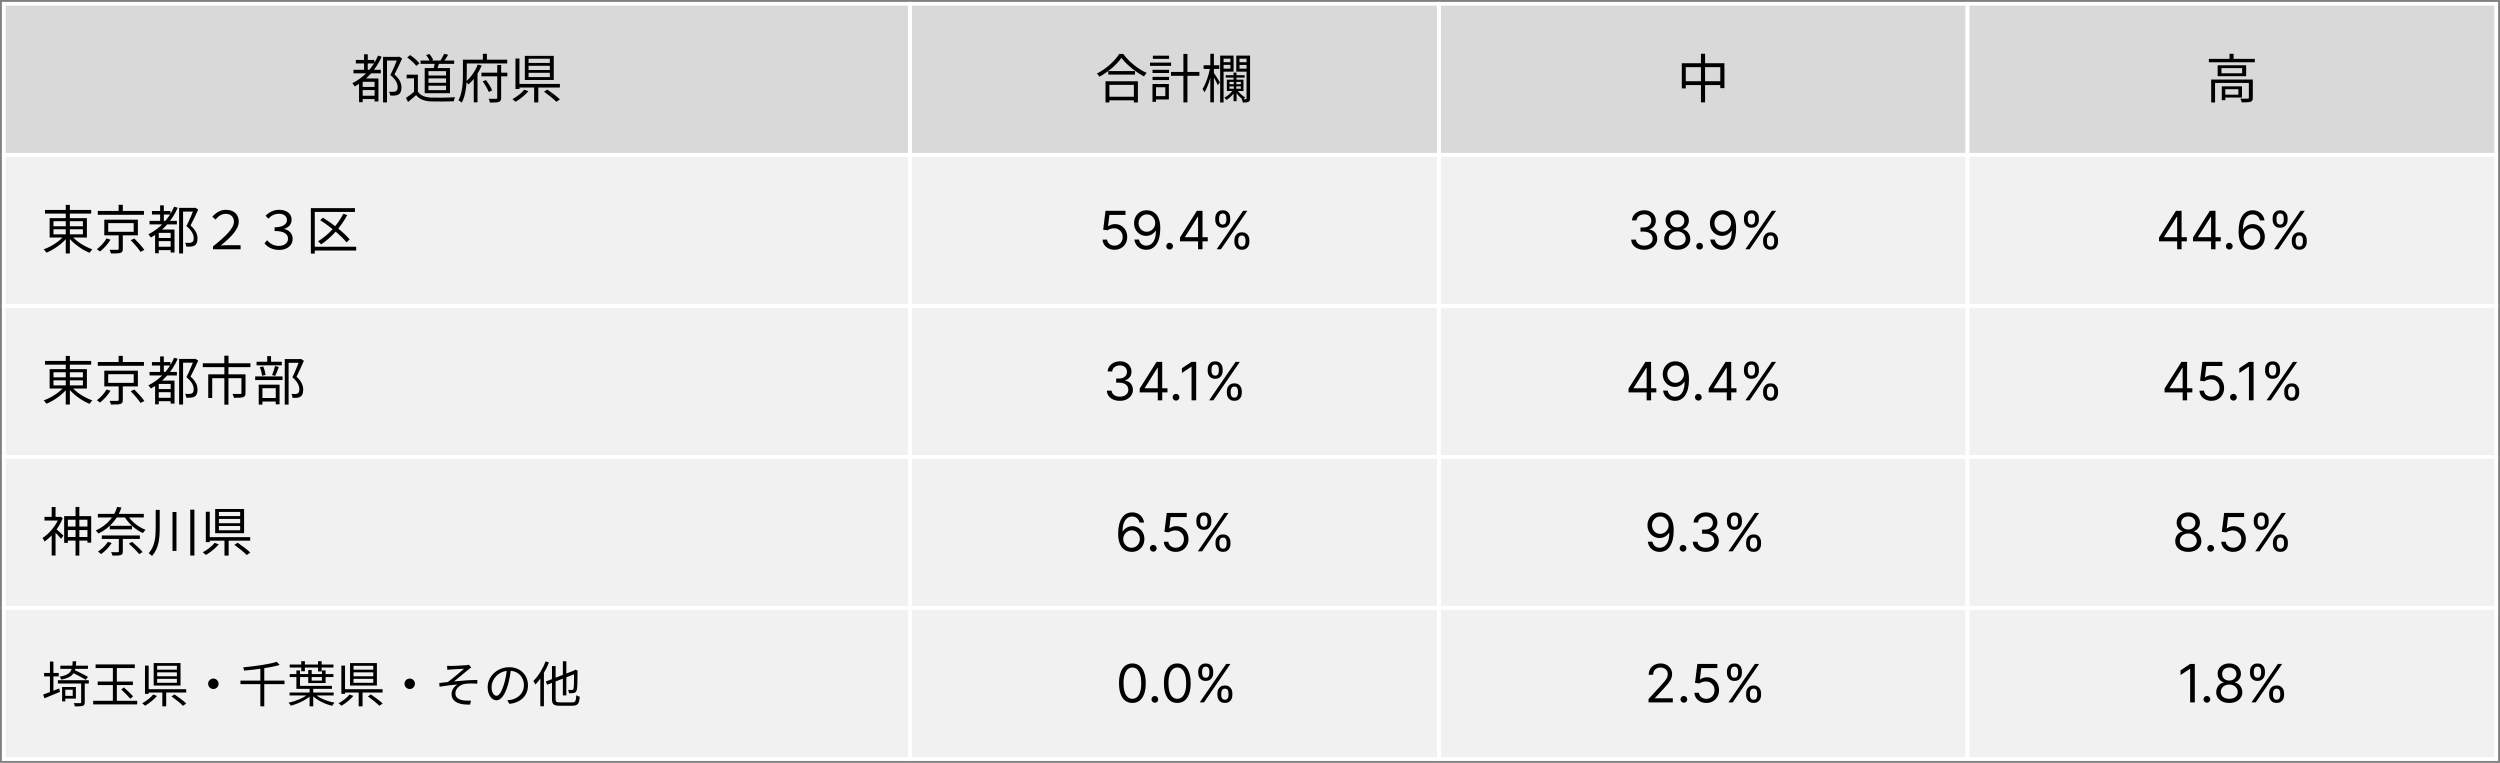 <svg width="662" height="202" viewBox="0 0 662 202" fill="none" xmlns="http://www.w3.org/2000/svg">
<rect x="0" y="0" width="662" height="202" fill="#808080" stroke="none"/>
<rect width="660" height="200" transform="translate(1 1)" fill="white"/>
<rect x="1" y="1" width="240" height="40" fill="#D9D9D9"/>
<rect x="1" y="1" width="240" height="40" stroke="white"/>
<path d="M94.232 15.878H99.132V16.802H94.232V15.878ZM95.716 25.342H99.636V26.238H95.716V25.342ZM95.702 23.018H99.65V23.858H95.702V23.018ZM93.602 18.482H100.84V19.42H93.602V18.482ZM96.402 14.366H97.382V19.084H96.402V14.366ZM100.112 14.73L101.064 15.01C99.524 18.51 97.032 21.198 93.952 22.892C93.826 22.668 93.49 22.248 93.294 22.038C96.332 20.526 98.726 17.978 100.112 14.73ZM96.038 20.778H99.608V21.66H96.038V27.064H95.072V21.394L95.66 20.778H96.038ZM99.188 20.778H100.21V26.868H99.188V20.778ZM101.428 15.052H105.614V16.032H102.478V27.12H101.428V15.052ZM105.348 15.052H105.558L105.726 14.996L106.482 15.486C105.894 16.802 105.138 18.426 104.452 19.714C105.922 21.016 106.3 22.122 106.3 23.13C106.314 23.998 106.104 24.642 105.586 24.978C105.334 25.146 105.012 25.244 104.648 25.286C104.27 25.328 103.766 25.328 103.332 25.3C103.318 25.02 103.192 24.558 103.024 24.278C103.472 24.32 103.892 24.334 104.2 24.306C104.452 24.292 104.69 24.236 104.858 24.138C105.194 23.956 105.292 23.55 105.292 23.032C105.292 22.15 104.844 21.086 103.36 19.868C104.116 18.412 104.9 16.508 105.348 15.374V15.052ZM111.354 16.032H120.258V16.914H111.354V16.032ZM115.176 16.424L116.352 16.522C116.128 17.236 115.862 18.006 115.652 18.51L114.784 18.342C114.924 17.796 115.106 16.97 115.176 16.424ZM117.612 14.24L118.676 14.506C118.284 15.15 117.864 15.836 117.5 16.298L116.618 16.06C116.954 15.556 117.388 14.772 117.612 14.24ZM112.838 14.604L113.664 14.282C114.098 14.744 114.532 15.402 114.686 15.864L113.832 16.242C113.678 15.78 113.258 15.094 112.838 14.604ZM110.654 19.77V24.726H109.632V20.75H107.672V19.77H110.654ZM110.654 24.264C111.312 25.3 112.558 25.776 114.168 25.846C115.694 25.902 118.844 25.86 120.496 25.748C120.384 26 120.202 26.504 120.16 26.826C118.62 26.882 115.722 26.91 114.168 26.854C112.348 26.784 111.088 26.294 110.192 25.188C109.52 25.79 108.806 26.392 108.05 27.008L107.49 25.93C108.162 25.482 108.988 24.866 109.702 24.264H110.654ZM107.826 15.22L108.596 14.59C109.52 15.178 110.57 16.088 111.06 16.774L110.234 17.46C109.786 16.788 108.736 15.836 107.826 15.22ZM113.454 20.764V21.926H118.116V20.764H113.454ZM113.454 22.696V23.872H118.116V22.696H113.454ZM113.454 18.832V19.994H118.116V18.832H113.454ZM112.46 18.02H119.152V24.684H112.46V18.02ZM127.482 19.238H134.342V20.204H127.482V19.238ZM127.818 21.562L128.672 21.198C129.344 22.052 130.016 23.186 130.324 23.942L129.428 24.362C129.134 23.606 128.462 22.416 127.818 21.562ZM131.668 17.194H132.704V25.86C132.704 26.504 132.55 26.812 132.102 26.98C131.654 27.148 130.912 27.162 129.736 27.162C129.694 26.882 129.54 26.434 129.4 26.154C130.282 26.182 131.108 26.168 131.36 26.168C131.584 26.154 131.668 26.084 131.668 25.846V17.194ZM126.516 17.082L127.552 17.376C126.796 19.168 125.536 21.114 124.024 22.36C123.856 22.136 123.562 21.772 123.352 21.59C124.752 20.47 125.942 18.636 126.516 17.082ZM127.86 14.254H128.938V16.41H127.86V14.254ZM123.128 15.808H134.3V16.802H123.128V15.808ZM122.582 15.808H123.604V19.7C123.604 21.856 123.436 25.034 122.288 27.162C122.092 26.98 121.644 26.686 121.392 26.574C122.484 24.558 122.582 21.73 122.582 19.7V15.808ZM125.452 19.868L126.376 18.944L126.446 18.972V27.106H125.452V19.868ZM139.97 17.418V18.538H145.598V17.418H139.97ZM139.97 19.28V20.414H145.598V19.28H139.97ZM139.97 15.556V16.662H145.598V15.556H139.97ZM138.976 14.786H146.634V21.184H138.976V14.786ZM144.058 24.278L144.926 23.718C146.046 24.474 147.516 25.58 148.272 26.308L147.348 26.966C146.648 26.252 145.206 25.09 144.058 24.278ZM141.44 22.626H142.546V27.12H141.44V22.626ZM137.128 22.234H148.258V23.172H137.128V22.234ZM136.498 15.5H137.548V23.564H136.498V15.5ZM138.836 23.746L139.928 24.152C139.06 25.174 137.702 26.266 136.526 26.952C136.316 26.742 135.938 26.42 135.686 26.252C136.848 25.622 138.178 24.614 138.836 23.746Z" fill="black"/>
<rect x="1" y="41" width="240" height="40" fill="#F1F1F1"/>
<rect x="1" y="41" width="240" height="40" stroke="white"/>
<path d="M11.91 55.584H24.146V56.564H11.91V55.584ZM17.412 54.254H18.504V67.12H17.412V54.254ZM17.09 62.276L17.972 62.668C16.656 64.432 14.346 66.07 12.302 66.91C12.134 66.644 11.812 66.238 11.56 66.028C13.604 65.314 15.9 63.816 17.09 62.276ZM18.854 62.29C20.058 63.83 22.396 65.328 24.468 66.028C24.216 66.238 23.894 66.644 23.726 66.938C21.654 66.112 19.316 64.432 18 62.682L18.854 62.29ZM14.164 60.708V62.052H21.948V60.708H14.164ZM14.164 58.58V59.91H21.948V58.58H14.164ZM13.142 57.754H23.012V62.892H13.142V57.754ZM25.896 55.864H38.118V56.872H25.896V55.864ZM31.412 54.24H32.518V56.396H31.412V54.24ZM28.654 59.084V61.38H35.402V59.084H28.654ZM27.618 58.16H36.508V62.318H27.618V58.16ZM34.604 63.606L35.556 63.144C36.494 64.054 37.656 65.342 38.23 66.168L37.208 66.7C36.69 65.888 35.556 64.544 34.604 63.606ZM31.426 61.926H32.518V65.902C32.518 66.518 32.378 66.812 31.888 66.966C31.412 67.12 30.614 67.134 29.368 67.12C29.312 66.84 29.158 66.42 29.018 66.14C29.97 66.168 30.852 66.154 31.104 66.14C31.356 66.14 31.426 66.084 31.426 65.888V61.926ZM28.206 63.13L29.27 63.466C28.598 64.572 27.52 65.818 26.47 66.602C26.26 66.406 25.882 66.126 25.644 65.986C26.652 65.258 27.688 64.096 28.206 63.13ZM40.232 55.878H45.132V56.802H40.232V55.878ZM41.716 65.342H45.636V66.238H41.716V65.342ZM41.702 63.018H45.65V63.858H41.702V63.018ZM39.602 58.482H46.84V59.42H39.602V58.482ZM42.402 54.366H43.382V59.084H42.402V54.366ZM46.112 54.73L47.064 55.01C45.524 58.51 43.032 61.198 39.952 62.892C39.826 62.668 39.49 62.248 39.294 62.038C42.332 60.526 44.726 57.978 46.112 54.73ZM42.038 60.778H45.608V61.66H42.038V67.064H41.072V61.394L41.66 60.778H42.038ZM45.188 60.778H46.21V66.868H45.188V60.778ZM47.428 55.052H51.614V56.032H48.478V67.12H47.428V55.052ZM51.348 55.052H51.558L51.726 54.996L52.482 55.486C51.894 56.802 51.138 58.426 50.452 59.714C51.922 61.016 52.3 62.122 52.3 63.13C52.314 63.998 52.104 64.642 51.586 64.978C51.334 65.146 51.012 65.244 50.648 65.286C50.27 65.328 49.766 65.328 49.332 65.3C49.318 65.02 49.192 64.558 49.024 64.278C49.472 64.32 49.892 64.334 50.2 64.306C50.452 64.292 50.69 64.236 50.858 64.138C51.194 63.956 51.292 63.55 51.292 63.032C51.292 62.15 50.844 61.086 49.36 59.868C50.116 58.412 50.9 56.508 51.348 55.374V55.052ZM56.402 66V65.258C59.636 62.668 61.946 60.484 61.946 58.706C61.946 57.502 61.148 56.62 59.776 56.62C58.684 56.62 57.858 57.208 57.046 58.132L56.234 57.39C57.2 56.284 58.376 55.556 59.832 55.556C61.862 55.556 63.22 56.732 63.22 58.664C63.22 60.75 61.106 62.85 58.474 64.992C59.034 64.95 59.566 64.922 60.098 64.922H63.71V66H56.402ZM73.958 66.182C72.068 66.182 70.836 65.398 70.038 64.446L70.724 63.62C71.494 64.53 72.516 65.118 73.888 65.118C75.204 65.118 76.268 64.39 76.268 63.214C76.268 61.982 75.26 61.17 72.712 61.17V60.19C75.008 60.19 75.988 59.28 75.988 58.272C75.988 57.306 75.218 56.606 73.86 56.606C72.81 56.606 71.844 57.054 71.032 57.908L70.318 57.11C71.298 56.172 72.474 55.556 73.902 55.556C75.946 55.556 77.22 56.606 77.22 58.146C77.22 59.378 76.464 60.246 75.246 60.596V60.652C76.548 60.89 77.5 61.856 77.5 63.284C77.5 65.076 75.904 66.182 73.958 66.182ZM90.912 56.606L91.948 56.956C90.254 60.148 87.734 62.906 85.046 64.712C84.864 64.502 84.458 64.096 84.206 63.9C86.936 62.262 89.386 59.574 90.912 56.606ZM84.78 58.314L85.522 57.642C88.098 59.238 91.15 61.632 92.592 63.396L91.752 64.18C90.38 62.43 87.384 59.952 84.78 58.314ZM82.316 55.108H93.992V56.116H83.352V67.148H82.316V55.108ZM82.988 65.328H94.314V66.35H82.988V65.328Z" fill="black"/>
<rect x="1" y="81" width="240" height="40" fill="#F1F1F1"/>
<rect x="1" y="81" width="240" height="40" stroke="white"/>
<path d="M11.91 95.584H24.146V96.564H11.91V95.584ZM17.412 94.254H18.504V107.12H17.412V94.254ZM17.09 102.276L17.972 102.668C16.656 104.432 14.346 106.07 12.302 106.91C12.134 106.644 11.812 106.238 11.56 106.028C13.604 105.314 15.9 103.816 17.09 102.276ZM18.854 102.29C20.058 103.83 22.396 105.328 24.468 106.028C24.216 106.238 23.894 106.644 23.726 106.938C21.654 106.112 19.316 104.432 18 102.682L18.854 102.29ZM14.164 100.708V102.052H21.948V100.708H14.164ZM14.164 98.58V99.91H21.948V98.58H14.164ZM13.142 97.754H23.012V102.892H13.142V97.754ZM25.896 95.864H38.118V96.872H25.896V95.864ZM31.412 94.24H32.518V96.396H31.412V94.24ZM28.654 99.084V101.38H35.402V99.084H28.654ZM27.618 98.16H36.508V102.318H27.618V98.16ZM34.604 103.606L35.556 103.144C36.494 104.054 37.656 105.342 38.23 106.168L37.208 106.7C36.69 105.888 35.556 104.544 34.604 103.606ZM31.426 101.926H32.518V105.902C32.518 106.518 32.378 106.812 31.888 106.966C31.412 107.12 30.614 107.134 29.368 107.12C29.312 106.84 29.158 106.42 29.018 106.14C29.97 106.168 30.852 106.154 31.104 106.14C31.356 106.14 31.426 106.084 31.426 105.888V101.926ZM28.206 103.13L29.27 103.466C28.598 104.572 27.52 105.818 26.47 106.602C26.26 106.406 25.882 106.126 25.644 105.986C26.652 105.258 27.688 104.096 28.206 103.13ZM40.232 95.878H45.132V96.802H40.232V95.878ZM41.716 105.342H45.636V106.238H41.716V105.342ZM41.702 103.018H45.65V103.858H41.702V103.018ZM39.602 98.482H46.84V99.42H39.602V98.482ZM42.402 94.366H43.382V99.084H42.402V94.366ZM46.112 94.73L47.064 95.01C45.524 98.51 43.032 101.198 39.952 102.892C39.826 102.668 39.49 102.248 39.294 102.038C42.332 100.526 44.726 97.978 46.112 94.73ZM42.038 100.778H45.608V101.66H42.038V107.064H41.072V101.394L41.66 100.778H42.038ZM45.188 100.778H46.21V106.868H45.188V100.778ZM47.428 95.052H51.614V96.032H48.478V107.12H47.428V95.052ZM51.348 95.052H51.558L51.726 94.996L52.482 95.486C51.894 96.802 51.138 98.426 50.452 99.714C51.922 101.016 52.3 102.122 52.3 103.13C52.314 103.998 52.104 104.642 51.586 104.978C51.334 105.146 51.012 105.244 50.648 105.286C50.27 105.328 49.766 105.328 49.332 105.3C49.318 105.02 49.192 104.558 49.024 104.278C49.472 104.32 49.892 104.334 50.2 104.306C50.452 104.292 50.69 104.236 50.858 104.138C51.194 103.956 51.292 103.55 51.292 103.032C51.292 102.15 50.844 101.086 49.36 99.868C50.116 98.412 50.9 96.508 51.348 95.374V95.052ZM59.398 94.184H60.504V96.802H59.398V94.184ZM59.412 97.138H60.49V107.162H59.412V97.138ZM53.7 96.186H66.314V97.208H53.7V96.186ZM55.142 99.126H64.34V100.148H56.192V105.384H55.142V99.126ZM63.934 99.126H65.012V104.054C65.012 104.656 64.872 104.978 64.41 105.16C63.92 105.328 63.136 105.342 61.932 105.342C61.89 105.02 61.722 104.6 61.568 104.306C62.52 104.334 63.374 104.334 63.612 104.32C63.864 104.306 63.934 104.25 63.934 104.054V99.126ZM75.4 95.08H79.6V96.074H76.422V107.134H75.4V95.08ZM67.938 95.794H74.63V96.732H67.938V95.794ZM67.574 99.672H74.812V100.638H67.574V99.672ZM70.752 94.296H71.774V96.368H70.752V94.296ZM68.806 97.222L69.688 97.026C69.996 97.726 70.262 98.664 70.346 99.28L69.408 99.504C69.338 98.888 69.1 97.936 68.806 97.222ZM72.824 96.928L73.832 97.166C73.524 97.992 73.188 98.93 72.88 99.546L72.04 99.322C72.32 98.678 72.656 97.642 72.824 96.928ZM68.89 105.384H73.496V106.322H68.89V105.384ZM68.512 101.856H74.028V107.064H73.02V102.794H69.492V107.134H68.512V101.856ZM79.32 95.08H79.53L79.698 95.038L80.468 95.528C79.894 96.844 79.166 98.468 78.522 99.756C79.936 101.058 80.272 102.164 80.286 103.172C80.286 104.026 80.09 104.684 79.6 105.02C79.348 105.174 79.04 105.272 78.676 105.328C78.326 105.37 77.864 105.356 77.458 105.342C77.444 105.048 77.346 104.6 77.164 104.306C77.57 104.334 77.976 104.348 78.256 104.334C78.494 104.32 78.69 104.264 78.858 104.166C79.166 103.984 79.264 103.578 79.264 103.06C79.25 102.178 78.844 101.128 77.43 99.896C78.144 98.454 78.9 96.522 79.32 95.416V95.08Z" fill="black"/>
<rect x="1" y="121" width="240" height="40" fill="#F1F1F1"/>
<rect x="1" y="121" width="240" height="40" stroke="white"/>
<path d="M17.524 139.434H23.656V140.358H17.524V139.434ZM17.496 142.206H23.81V143.158H17.496V142.206ZM20.002 134.24H21.01V147.12H20.002V134.24ZM16.992 136.676H24.146V143.69H23.152V137.628H17.972V143.76H16.992V136.676ZM11.77 136.872H15.998V137.838H11.77V136.872ZM13.688 134.254H14.71V137.348H13.688V134.254ZM14.822 140.05C15.2 140.33 16.488 141.52 16.796 141.828L16.18 142.682C15.774 142.164 14.668 141.016 14.22 140.582L14.822 140.05ZM15.62 136.872H15.844L16.026 136.83L16.614 137.208C15.648 139.756 13.66 142.108 11.798 143.41C11.7 143.144 11.434 142.654 11.252 142.472C13.002 141.338 14.836 139.21 15.62 137.096V136.872ZM13.688 141.086L14.71 139.826V147.106H13.688V141.086ZM25.91 136.074H38.076V137.026H25.91V136.074ZM26.96 141.786H37.04V142.71H26.96V141.786ZM29.074 139.238H34.94V140.162H29.074V139.238ZM33.82 136.48C34.772 138.09 36.69 139.602 38.566 140.302C38.328 140.498 38.006 140.89 37.838 141.156C35.948 140.33 34.03 138.65 32.952 136.802L33.82 136.48ZM31.468 142.29H32.518V146.014C32.518 146.574 32.392 146.84 31.958 146.98C31.524 147.12 30.838 147.134 29.802 147.134C29.732 146.854 29.564 146.476 29.41 146.21C30.222 146.238 30.978 146.238 31.188 146.224C31.398 146.224 31.468 146.168 31.468 146V142.29ZM28.57 143.494L29.578 143.788C28.878 144.908 27.772 146 26.778 146.728C26.582 146.546 26.176 146.196 25.938 146.056C26.932 145.412 27.954 144.46 28.57 143.494ZM34.128 143.984L34.968 143.48C35.948 144.292 37.166 145.426 37.754 146.182L36.858 146.742C36.298 146 35.108 144.81 34.128 143.984ZM31.006 134.24L32.154 134.394C31.314 136.984 29.438 139.644 26.064 141.282C25.91 141.016 25.574 140.652 25.336 140.484C28.612 139.014 30.39 136.508 31.006 134.24ZM41.226 135.01H42.29V139.784C42.29 142.458 42.094 145.146 40.26 147.232C40.064 147.008 39.644 146.672 39.378 146.504C41.03 144.614 41.226 142.192 41.226 139.77V135.01ZM45.678 135.584H46.728V145.888H45.678V135.584ZM50.382 134.968H51.474V147.106H50.382V134.968ZM57.97 137.418V138.538H63.598V137.418H57.97ZM57.97 139.28V140.414H63.598V139.28H57.97ZM57.97 135.556V136.662H63.598V135.556H57.97ZM56.976 134.786H64.634V141.184H56.976V134.786ZM62.058 144.278L62.926 143.718C64.046 144.474 65.516 145.58 66.272 146.308L65.348 146.966C64.648 146.252 63.206 145.09 62.058 144.278ZM59.44 142.626H60.546V147.12H59.44V142.626ZM55.128 142.234H66.258V143.172H55.128V142.234ZM54.498 135.5H55.548V143.564H54.498V135.5ZM56.836 143.746L57.928 144.152C57.06 145.174 55.702 146.266 54.526 146.952C54.316 146.742 53.938 146.42 53.686 146.252C54.848 145.622 56.178 144.614 56.836 143.746Z" fill="black"/>
<rect x="1" y="161" width="240" height="40" fill="#F1F1F1"/>
<rect x="1" y="161" width="240" height="40" stroke="white"/>
<path d="M16.837 181.918H20.1V184.986H16.837V184.258H19.255V182.646H16.837V181.918ZM16.447 181.918H17.292V185.727H16.447V181.918ZM15.979 176.276H23.285V177.121H15.979V176.276ZM15.329 180.124H23.519V180.995H15.329V180.124ZM21.491 180.67H22.44V185.961C22.44 186.507 22.323 186.754 21.92 186.897C21.53 187.04 20.88 187.053 19.84 187.053C19.801 186.806 19.645 186.442 19.515 186.182C20.308 186.208 21.01 186.208 21.231 186.195C21.426 186.182 21.491 186.13 21.491 185.948V180.67ZM19.242 175.106H20.178C20.061 178.057 19.502 179.318 16.252 179.955C16.174 179.734 15.953 179.383 15.771 179.188C18.709 178.668 19.151 177.693 19.242 175.106ZM19.06 178.057L19.645 177.381C20.815 177.914 22.453 178.733 23.311 179.24L22.7 180.007C21.881 179.5 20.269 178.629 19.06 178.057ZM11.676 178.187H15.55V179.11H11.676V178.187ZM13.223 175.171H14.146V183.647H13.223V175.171ZM11.429 183.92C12.508 183.543 14.12 182.919 15.68 182.295L15.875 183.205C14.458 183.803 12.95 184.427 11.78 184.908L11.429 183.92ZM25.313 175.938H35.7V176.9H25.313V175.938ZM24.676 185.571H36.337V186.52H24.676V185.571ZM29.889 176.302H30.942V186.182H29.889V176.302ZM32.112 182.568L32.814 182.022C33.633 182.763 34.699 183.777 35.245 184.388L34.517 185.025C33.984 184.401 32.931 183.335 32.112 182.568ZM25.872 180.462H35.193V181.411H25.872V180.462ZM41.615 178.031V179.071H46.841V178.031H41.615ZM41.615 179.76V180.813H46.841V179.76H41.615ZM41.615 176.302V177.329H46.841V176.302H41.615ZM40.692 175.587H47.803V181.528H40.692V175.587ZM45.411 184.401L46.217 183.881C47.257 184.583 48.622 185.61 49.324 186.286L48.466 186.897C47.816 186.234 46.477 185.155 45.411 184.401ZM42.98 182.867H44.007V187.04H42.98V182.867ZM38.976 182.503H49.311V183.374H38.976V182.503ZM38.391 176.25H39.366V183.738H38.391V176.25ZM40.562 183.907L41.576 184.284C40.77 185.233 39.509 186.247 38.417 186.884C38.222 186.689 37.871 186.39 37.637 186.234C38.716 185.649 39.951 184.713 40.562 183.907ZM56.5 179.682C57.254 179.682 57.878 180.306 57.878 181.06C57.878 181.827 57.254 182.451 56.5 182.451C55.733 182.451 55.109 181.827 55.109 181.06C55.109 180.306 55.733 179.682 56.5 179.682ZM63.676 180.215H75.337V181.164H63.676V180.215ZM68.941 176.835H69.981V187.04H68.941V176.835ZM73.309 175.249L74.05 176.081C71.619 176.796 67.849 177.303 64.638 177.576C64.612 177.342 64.482 176.952 64.378 176.718C67.537 176.419 71.242 175.899 73.309 175.249ZM76.715 175.964H88.298V176.757H76.715V175.964ZM76.715 178.499H88.285V179.279H76.715V178.499ZM79.77 175.093H80.732V177.745H79.77V175.093ZM84.216 175.093H85.178V177.797H84.216V175.093ZM76.676 183.374H88.35V184.154H76.676V183.374ZM81.98 182.295H82.942V187.04H81.98V182.295ZM81.642 183.764L82.37 184.128C81.135 185.324 78.886 186.377 77.014 186.858C76.871 186.624 76.611 186.273 76.403 186.078C78.275 185.688 80.498 184.778 81.642 183.764ZM83.306 183.712C84.398 184.804 86.582 185.701 88.584 186.065C88.376 186.26 88.103 186.65 87.96 186.897C85.945 186.429 83.774 185.35 82.578 184.024L83.306 183.712ZM78.483 177.537H79.445V181.619H87.895V182.412H78.483V177.537ZM81.616 177.42H82.539V180.228H85.256V177.524H86.218V180.878H81.616V177.42ZM93.615 178.031V179.071H98.841V178.031H93.615ZM93.615 179.76V180.813H98.841V179.76H93.615ZM93.615 176.302V177.329H98.841V176.302H93.615ZM92.692 175.587H99.803V181.528H92.692V175.587ZM97.411 184.401L98.217 183.881C99.257 184.583 100.622 185.61 101.324 186.286L100.466 186.897C99.816 186.234 98.477 185.155 97.411 184.401ZM94.98 182.867H96.007V187.04H94.98V182.867ZM90.976 182.503H101.311V183.374H90.976V182.503ZM90.391 176.25H91.366V183.738H90.391V176.25ZM92.562 183.907L93.576 184.284C92.77 185.233 91.509 186.247 90.417 186.884C90.222 186.689 89.871 186.39 89.637 186.234C90.716 185.649 91.951 184.713 92.562 183.907ZM108.5 179.682C109.254 179.682 109.878 180.306 109.878 181.06C109.878 181.827 109.254 182.451 108.5 182.451C107.733 182.451 107.109 181.827 107.109 181.06C107.109 180.306 107.733 179.682 108.5 179.682ZM118.393 176.302C118.718 176.328 119.03 176.341 119.433 176.341C120.005 176.341 122.683 176.224 123.424 176.146C123.736 176.12 123.983 176.068 124.139 176.016L124.789 176.757C124.62 176.874 124.282 177.095 124.1 177.251C123.125 178.044 121.253 179.617 120.213 180.449C122.189 180.228 124.529 180.059 126.388 180.059L126.401 181.021C125.127 180.956 123.879 180.969 123.099 181.086C121.838 181.268 120.59 182.334 120.59 183.556C120.59 184.869 121.643 185.311 122.839 185.48C123.606 185.571 124.23 185.545 124.698 185.506L124.49 186.572C121.305 186.702 119.576 185.714 119.576 183.712C119.576 182.607 120.421 181.658 121.097 181.255C119.706 181.372 117.964 181.58 116.404 181.84L116.313 180.865C117.015 180.787 117.899 180.683 118.562 180.605C119.979 179.617 122.033 177.81 122.865 177.082C122.28 177.121 120.005 177.225 119.446 177.277C119.108 177.303 118.731 177.342 118.445 177.368L118.393 176.302ZM135.319 177.134C135.15 178.486 134.89 180.007 134.487 181.398C133.694 184.063 132.654 185.441 131.458 185.441C130.288 185.441 129.131 184.115 129.131 181.957C129.131 179.136 131.64 176.679 134.825 176.679C137.867 176.679 139.804 178.824 139.804 181.463C139.804 184.18 138.01 186 134.916 186.403L134.318 185.441C134.734 185.402 135.124 185.35 135.436 185.285C137.1 184.908 138.738 183.66 138.738 181.411C138.738 179.331 137.295 177.615 134.799 177.615C131.939 177.615 130.158 179.968 130.158 181.879C130.158 183.517 130.899 184.245 131.484 184.245C132.095 184.245 132.797 183.361 133.46 181.164C133.837 179.929 134.11 178.46 134.24 177.108L135.319 177.134ZM149.047 175.106H149.97V184.141H149.047V175.106ZM144.523 180.462L152.336 177.433L152.713 178.278L144.887 181.32L144.523 180.462ZM146.161 176.38H147.123V185.077C147.123 185.818 147.305 185.987 148.228 185.987C148.67 185.987 150.997 185.987 151.569 185.987C152.362 185.987 152.505 185.623 152.609 184.089C152.843 184.258 153.233 184.427 153.519 184.492C153.35 186.286 153.038 186.871 151.595 186.871C151.218 186.871 148.54 186.871 148.189 186.871C146.616 186.871 146.161 186.507 146.161 185.064V176.38ZM152.011 177.654H151.894L152.128 177.459L152.297 177.303L152.973 177.589L152.934 177.745C152.921 180.111 152.895 181.983 152.765 182.542C152.661 183.14 152.388 183.387 151.985 183.491C151.634 183.582 151.062 183.595 150.672 183.582C150.646 183.309 150.542 182.906 150.425 182.685C150.789 182.698 151.257 182.698 151.426 182.698C151.647 182.698 151.79 182.646 151.881 182.308C151.985 181.892 152.011 180.189 152.011 177.654ZM144.458 175.132L145.355 175.418C144.51 177.602 143.171 179.812 141.78 181.268C141.676 181.047 141.403 180.54 141.234 180.319C142.521 179.058 143.73 177.108 144.458 175.132ZM143.08 178.486L144.016 177.537L144.029 177.55V187.027H143.08V178.486Z" fill="black"/>
<rect x="381" y="1" width="140" height="40" fill="#D9D9D9"/>
<rect x="381" y="1" width="140" height="40" stroke="white"/>
<path d="M445.344 16.746H456.628V23.34H455.536V17.782H446.394V23.41H445.344V16.746ZM445.904 21.506H456.166V22.528H445.904V21.506ZM450.412 14.24H451.504V27.106H450.412V14.24Z" fill="black"/>
<rect x="381" y="41" width="140" height="40" fill="#F1F1F1"/>
<rect x="381" y="41" width="140" height="40" stroke="white"/>
<path d="M435.397 66.139C434.74 66.139 434.155 66.026 433.642 65.801C433.131 65.576 432.725 65.263 432.424 64.862C432.125 64.457 431.963 63.988 431.936 63.455H433.189C433.216 63.783 433.328 64.066 433.527 64.305C433.726 64.54 433.986 64.722 434.308 64.852C434.629 64.981 434.986 65.046 435.377 65.046C435.814 65.046 436.202 64.969 436.54 64.817C436.878 64.664 437.143 64.452 437.336 64.18C437.528 63.909 437.624 63.594 437.624 63.236C437.624 62.861 437.531 62.532 437.346 62.246C437.16 61.958 436.888 61.733 436.53 61.57C436.172 61.408 435.735 61.327 435.218 61.327H434.402V60.233H435.218C435.622 60.233 435.977 60.16 436.282 60.014C436.59 59.868 436.83 59.663 437.002 59.398C437.178 59.133 437.266 58.821 437.266 58.463C437.266 58.118 437.19 57.818 437.037 57.563C436.885 57.308 436.669 57.109 436.391 56.967C436.116 56.824 435.791 56.753 435.417 56.753C435.065 56.753 434.734 56.818 434.422 56.947C434.114 57.073 433.862 57.257 433.667 57.499C433.471 57.737 433.365 58.026 433.348 58.364H432.155C432.175 57.83 432.336 57.363 432.637 56.962C432.939 56.557 433.333 56.242 433.821 56.017C434.311 55.792 434.85 55.679 435.436 55.679C436.066 55.679 436.606 55.807 437.057 56.062C437.508 56.314 437.854 56.647 438.096 57.061C438.338 57.475 438.459 57.923 438.459 58.403C438.459 58.977 438.308 59.466 438.007 59.87C437.708 60.274 437.302 60.554 436.789 60.71V60.79C437.432 60.896 437.934 61.169 438.295 61.61C438.656 62.048 438.837 62.59 438.837 63.236C438.837 63.789 438.686 64.287 438.385 64.727C438.086 65.165 437.679 65.51 437.162 65.761C436.645 66.013 436.056 66.139 435.397 66.139ZM444.132 66.139C443.449 66.139 442.846 66.018 442.322 65.776C441.802 65.531 441.396 65.195 441.104 64.767C440.812 64.336 440.668 63.846 440.672 63.295C440.668 62.865 440.753 62.467 440.925 62.102C441.097 61.734 441.333 61.428 441.631 61.182C441.933 60.934 442.269 60.776 442.64 60.71V60.651C442.153 60.525 441.765 60.251 441.477 59.83C441.189 59.406 441.046 58.924 441.049 58.383C441.046 57.867 441.177 57.404 441.442 56.996C441.707 56.589 442.072 56.267 442.536 56.032C443.003 55.797 443.535 55.679 444.132 55.679C444.722 55.679 445.249 55.797 445.713 56.032C446.177 56.267 446.541 56.589 446.806 56.996C447.075 57.404 447.211 57.867 447.214 58.383C447.211 58.924 447.063 59.406 446.772 59.83C446.483 60.251 446.1 60.525 445.623 60.651V60.71C445.991 60.776 446.323 60.934 446.618 61.182C446.913 61.428 447.148 61.734 447.324 62.102C447.499 62.467 447.589 62.865 447.592 63.295C447.589 63.846 447.44 64.336 447.145 64.767C446.853 65.195 446.447 65.531 445.926 65.776C445.409 66.018 444.811 66.139 444.132 66.139ZM444.132 65.046C444.592 65.046 444.99 64.971 445.325 64.822C445.66 64.673 445.918 64.462 446.1 64.19C446.283 63.919 446.376 63.6 446.379 63.236C446.376 62.851 446.276 62.512 446.081 62.217C445.885 61.922 445.618 61.69 445.28 61.521C444.945 61.352 444.563 61.267 444.132 61.267C443.698 61.267 443.31 61.352 442.968 61.521C442.63 61.69 442.364 61.922 442.168 62.217C441.976 62.512 441.881 62.851 441.885 63.236C441.881 63.6 441.969 63.919 442.148 64.19C442.33 64.462 442.591 64.673 442.929 64.822C443.267 64.971 443.668 65.046 444.132 65.046ZM444.132 60.213C444.496 60.213 444.819 60.14 445.101 59.994C445.386 59.849 445.61 59.645 445.772 59.383C445.935 59.121 446.018 58.814 446.021 58.463C446.018 58.118 445.936 57.818 445.777 57.563C445.618 57.305 445.398 57.106 445.116 56.967C444.834 56.824 444.506 56.753 444.132 56.753C443.751 56.753 443.417 56.824 443.132 56.967C442.847 57.106 442.627 57.305 442.471 57.563C442.315 57.818 442.239 58.118 442.243 58.463C442.239 58.814 442.317 59.121 442.476 59.383C442.639 59.645 442.862 59.849 443.147 59.994C443.432 60.14 443.761 60.213 444.132 60.213ZM450.058 66.079C449.813 66.079 449.602 65.992 449.426 65.816C449.251 65.64 449.163 65.43 449.163 65.185C449.163 64.939 449.251 64.729 449.426 64.553C449.602 64.378 449.813 64.29 450.058 64.29C450.303 64.29 450.514 64.378 450.689 64.553C450.865 64.729 450.953 64.939 450.953 65.185C450.953 65.347 450.911 65.496 450.828 65.632C450.749 65.768 450.641 65.877 450.505 65.96C450.373 66.04 450.224 66.079 450.058 66.079ZM456.184 55.679C456.602 55.682 457.019 55.762 457.437 55.918C457.855 56.073 458.236 56.332 458.58 56.693C458.925 57.051 459.202 57.54 459.411 58.16C459.619 58.78 459.724 59.557 459.724 60.492C459.724 61.396 459.638 62.2 459.465 62.903C459.296 63.602 459.051 64.192 458.73 64.673C458.411 65.153 458.024 65.518 457.566 65.766C457.112 66.015 456.598 66.139 456.025 66.139C455.455 66.139 454.946 66.026 454.499 65.801C454.055 65.572 453.69 65.256 453.405 64.852C453.123 64.444 452.943 63.972 452.863 63.435H454.076C454.186 63.902 454.403 64.288 454.727 64.593C455.056 64.895 455.488 65.046 456.025 65.046C456.811 65.046 457.43 64.702 457.884 64.016C458.342 63.33 458.57 62.361 458.57 61.108H458.491C458.305 61.386 458.085 61.627 457.83 61.829C457.575 62.031 457.291 62.187 456.98 62.296C456.668 62.406 456.337 62.46 455.985 62.46C455.402 62.46 454.867 62.316 454.379 62.028C453.896 61.736 453.508 61.337 453.216 60.83C452.928 60.319 452.784 59.736 452.784 59.08C452.784 58.456 452.923 57.886 453.201 57.369C453.483 56.849 453.877 56.435 454.384 56.126C454.895 55.818 455.495 55.669 456.184 55.679ZM456.184 56.773C455.767 56.773 455.39 56.877 455.056 57.086C454.724 57.291 454.461 57.57 454.265 57.921C454.073 58.269 453.977 58.655 453.977 59.08C453.977 59.504 454.07 59.89 454.255 60.238C454.444 60.583 454.701 60.858 455.026 61.063C455.354 61.265 455.727 61.367 456.144 61.367C456.459 61.367 456.753 61.305 457.024 61.182C457.296 61.057 457.533 60.886 457.735 60.67C457.941 60.452 458.102 60.205 458.218 59.93C458.334 59.651 458.392 59.361 458.392 59.06C458.392 58.662 458.295 58.289 458.103 57.941C457.914 57.593 457.652 57.311 457.318 57.096C456.986 56.88 456.608 56.773 456.184 56.773ZM466.869 64.091V63.554C466.869 63.183 466.946 62.843 467.098 62.535C467.254 62.223 467.479 61.975 467.774 61.789C468.072 61.6 468.434 61.506 468.858 61.506C469.289 61.506 469.65 61.6 469.942 61.789C470.233 61.975 470.454 62.223 470.603 62.535C470.752 62.843 470.827 63.183 470.827 63.554V64.091C470.827 64.462 470.75 64.803 470.598 65.115C470.449 65.423 470.227 65.672 469.932 65.861C469.64 66.046 469.282 66.139 468.858 66.139C468.427 66.139 468.064 66.046 467.769 65.861C467.474 65.672 467.25 65.423 467.098 65.115C466.946 64.803 466.869 64.462 466.869 64.091ZM467.884 63.554V64.091C467.884 64.399 467.956 64.676 468.102 64.921C468.248 65.163 468.5 65.284 468.858 65.284C469.206 65.284 469.451 65.163 469.594 64.921C469.74 64.676 469.812 64.399 469.812 64.091V63.554C469.812 63.246 469.743 62.971 469.604 62.729C469.464 62.483 469.216 62.361 468.858 62.361C468.51 62.361 468.26 62.483 468.107 62.729C467.958 62.971 467.884 63.246 467.884 63.554ZM461.798 58.264V57.727C461.798 57.356 461.875 57.016 462.027 56.708C462.183 56.397 462.408 56.148 462.703 55.962C463.001 55.773 463.363 55.679 463.787 55.679C464.218 55.679 464.579 55.773 464.871 55.962C465.162 56.148 465.383 56.397 465.532 56.708C465.681 57.016 465.756 57.356 465.756 57.727V58.264C465.756 58.635 465.679 58.977 465.527 59.288C465.378 59.597 465.156 59.845 464.861 60.034C464.569 60.22 464.211 60.312 463.787 60.312C463.356 60.312 462.993 60.22 462.698 60.034C462.403 59.845 462.179 59.597 462.027 59.288C461.875 58.977 461.798 58.635 461.798 58.264ZM462.812 57.727V58.264C462.812 58.572 462.885 58.849 463.031 59.094C463.177 59.336 463.429 59.457 463.787 59.457C464.135 59.457 464.38 59.336 464.523 59.094C464.669 58.849 464.741 58.572 464.741 58.264V57.727C464.741 57.419 464.672 57.144 464.533 56.902C464.393 56.657 464.145 56.534 463.787 56.534C463.439 56.534 463.189 56.657 463.036 56.902C462.887 57.144 462.812 57.419 462.812 57.727ZM462.176 66L469.176 55.818H470.31L463.31 66H462.176Z" fill="black"/>
<rect x="381" y="81" width="140" height="40" fill="#F1F1F1"/>
<rect x="381" y="81" width="140" height="40" stroke="white"/>
<path d="M431.239 103.912V102.898L435.714 95.818H436.449V97.389H435.952L432.572 102.739V102.818H438.597V103.912H431.239ZM436.032 106V103.604V103.131V95.818H437.205V106H436.032ZM443.702 95.679C444.119 95.682 444.537 95.762 444.955 95.918C445.372 96.073 445.753 96.332 446.098 96.693C446.443 97.051 446.719 97.54 446.928 98.16C447.137 98.78 447.241 99.557 447.241 100.491C447.241 101.396 447.155 102.2 446.983 102.903C446.814 103.602 446.569 104.192 446.247 104.673C445.929 105.153 445.541 105.518 445.084 105.766C444.63 106.015 444.116 106.139 443.543 106.139C442.973 106.139 442.464 106.027 442.016 105.801C441.572 105.572 441.208 105.256 440.923 104.852C440.641 104.444 440.46 103.972 440.381 103.435H441.594C441.703 103.902 441.92 104.288 442.245 104.593C442.573 104.895 443.006 105.045 443.543 105.045C444.328 105.045 444.948 104.702 445.402 104.016C445.859 103.33 446.088 102.361 446.088 101.108H446.009C445.823 101.386 445.603 101.627 445.347 101.829C445.092 102.031 444.809 102.187 444.497 102.296C444.186 102.406 443.854 102.46 443.503 102.46C442.92 102.46 442.384 102.316 441.897 102.028C441.413 101.736 441.025 101.337 440.734 100.83C440.445 100.319 440.301 99.736 440.301 99.079C440.301 98.456 440.44 97.886 440.719 97.369C441 96.849 441.395 96.435 441.902 96.126C442.412 95.818 443.012 95.669 443.702 95.679ZM443.702 96.773C443.284 96.773 442.908 96.877 442.573 97.086C442.242 97.291 441.978 97.57 441.783 97.921C441.59 98.269 441.494 98.655 441.494 99.079C441.494 99.504 441.587 99.89 441.773 100.238C441.962 100.583 442.219 100.858 442.543 101.063C442.871 101.265 443.244 101.366 443.662 101.366C443.977 101.366 444.27 101.305 444.542 101.183C444.814 101.057 445.051 100.886 445.253 100.67C445.458 100.452 445.619 100.205 445.735 99.93C445.851 99.651 445.909 99.361 445.909 99.06C445.909 98.662 445.813 98.289 445.621 97.941C445.432 97.593 445.17 97.311 444.835 97.096C444.504 96.88 444.126 96.773 443.702 96.773ZM449.716 106.08C449.471 106.08 449.26 105.992 449.085 105.816C448.909 105.64 448.821 105.43 448.821 105.185C448.821 104.939 448.909 104.729 449.085 104.553C449.26 104.378 449.471 104.29 449.716 104.29C449.961 104.29 450.172 104.378 450.347 104.553C450.523 104.729 450.611 104.939 450.611 105.185C450.611 105.347 450.57 105.496 450.487 105.632C450.407 105.768 450.299 105.877 450.164 105.96C450.031 106.04 449.882 106.08 449.716 106.08ZM452.458 103.912V102.898L456.932 95.818H457.668V97.389H457.171L453.79 102.739V102.818H459.816V103.912H452.458ZM457.251 106V103.604V103.131V95.818H458.424V106H457.251ZM466.869 104.091V103.554C466.869 103.183 466.946 102.843 467.098 102.535C467.254 102.223 467.479 101.975 467.774 101.789C468.072 101.6 468.434 101.506 468.858 101.506C469.289 101.506 469.65 101.6 469.942 101.789C470.233 101.975 470.454 102.223 470.603 102.535C470.752 102.843 470.827 103.183 470.827 103.554V104.091C470.827 104.462 470.75 104.804 470.598 105.115C470.449 105.423 470.227 105.672 469.932 105.861C469.64 106.046 469.282 106.139 468.858 106.139C468.427 106.139 468.064 106.046 467.769 105.861C467.474 105.672 467.25 105.423 467.098 105.115C466.946 104.804 466.869 104.462 466.869 104.091ZM467.884 103.554V104.091C467.884 104.399 467.956 104.676 468.102 104.921C468.248 105.163 468.5 105.284 468.858 105.284C469.206 105.284 469.451 105.163 469.594 104.921C469.74 104.676 469.812 104.399 469.812 104.091V103.554C469.812 103.246 469.743 102.971 469.604 102.729C469.464 102.483 469.216 102.361 468.858 102.361C468.51 102.361 468.26 102.483 468.107 102.729C467.958 102.971 467.884 103.246 467.884 103.554ZM461.798 98.264V97.727C461.798 97.356 461.875 97.016 462.027 96.708C462.183 96.397 462.408 96.148 462.703 95.962C463.001 95.773 463.363 95.679 463.787 95.679C464.218 95.679 464.579 95.773 464.871 95.962C465.162 96.148 465.383 96.397 465.532 96.708C465.681 97.016 465.756 97.356 465.756 97.727V98.264C465.756 98.635 465.679 98.977 465.527 99.288C465.378 99.597 465.156 99.845 464.861 100.034C464.569 100.22 464.211 100.312 463.787 100.312C463.356 100.312 462.993 100.22 462.698 100.034C462.403 99.845 462.179 99.597 462.027 99.288C461.875 98.977 461.798 98.635 461.798 98.264ZM462.812 97.727V98.264C462.812 98.572 462.885 98.849 463.031 99.094C463.177 99.336 463.429 99.457 463.787 99.457C464.135 99.457 464.38 99.336 464.523 99.094C464.669 98.849 464.741 98.572 464.741 98.264V97.727C464.741 97.419 464.672 97.144 464.533 96.902C464.393 96.657 464.145 96.534 463.787 96.534C463.439 96.534 463.189 96.657 463.036 96.902C462.887 97.144 462.812 97.419 462.812 97.727ZM462.176 106L469.176 95.818H470.31L463.31 106H462.176Z" fill="black"/>
<rect x="381" y="121" width="140" height="40" fill="#F1F1F1"/>
<rect x="381" y="121" width="140" height="40" stroke="white"/>
<path d="M439.653 135.679C440.07 135.682 440.488 135.762 440.906 135.918C441.323 136.073 441.704 136.332 442.049 136.693C442.394 137.051 442.671 137.54 442.879 138.16C443.088 138.78 443.193 139.557 443.193 140.491C443.193 141.396 443.106 142.2 442.934 142.903C442.765 143.602 442.52 144.192 442.198 144.673C441.88 145.153 441.492 145.518 441.035 145.766C440.581 146.015 440.067 146.139 439.494 146.139C438.924 146.139 438.415 146.027 437.968 145.801C437.523 145.572 437.159 145.256 436.874 144.852C436.592 144.444 436.411 143.972 436.332 143.435H437.545C437.654 143.902 437.871 144.288 438.196 144.593C438.524 144.895 438.957 145.045 439.494 145.045C440.279 145.045 440.899 144.702 441.353 144.016C441.811 143.33 442.039 142.361 442.039 141.108H441.96C441.774 141.386 441.554 141.627 441.298 141.829C441.043 142.031 440.76 142.187 440.448 142.296C440.137 142.406 439.805 142.46 439.454 142.46C438.871 142.46 438.335 142.316 437.848 142.028C437.364 141.736 436.977 141.337 436.685 140.83C436.396 140.319 436.252 139.736 436.252 139.08C436.252 138.456 436.392 137.886 436.67 137.369C436.952 136.849 437.346 136.435 437.853 136.126C438.364 135.818 438.963 135.669 439.653 135.679ZM439.653 136.773C439.235 136.773 438.859 136.877 438.524 137.086C438.193 137.291 437.929 137.57 437.734 137.921C437.542 138.269 437.445 138.655 437.445 139.08C437.445 139.504 437.538 139.89 437.724 140.238C437.913 140.583 438.17 140.858 438.494 141.063C438.823 141.265 439.195 141.366 439.613 141.366C439.928 141.366 440.221 141.305 440.493 141.183C440.765 141.057 441.002 140.886 441.204 140.67C441.41 140.452 441.57 140.205 441.686 139.93C441.802 139.651 441.86 139.361 441.86 139.06C441.86 138.662 441.764 138.289 441.572 137.941C441.383 137.593 441.121 137.311 440.786 137.096C440.455 136.88 440.077 136.773 439.653 136.773ZM445.667 146.08C445.422 146.08 445.212 145.992 445.036 145.816C444.86 145.64 444.772 145.43 444.772 145.185C444.772 144.939 444.86 144.729 445.036 144.553C445.212 144.378 445.422 144.29 445.667 144.29C445.913 144.29 446.123 144.378 446.299 144.553C446.474 144.729 446.562 144.939 446.562 145.185C446.562 145.347 446.521 145.496 446.438 145.632C446.358 145.768 446.251 145.877 446.115 145.96C445.982 146.04 445.833 146.08 445.667 146.08ZM451.705 146.139C451.049 146.139 450.464 146.027 449.95 145.801C449.44 145.576 449.034 145.263 448.732 144.862C448.434 144.457 448.272 143.988 448.245 143.455H449.498C449.524 143.783 449.637 144.066 449.836 144.305C450.035 144.54 450.295 144.722 450.616 144.852C450.938 144.981 451.294 145.045 451.685 145.045C452.123 145.045 452.511 144.969 452.849 144.817C453.187 144.664 453.452 144.452 453.644 144.18C453.836 143.909 453.933 143.594 453.933 143.236C453.933 142.861 453.84 142.531 453.654 142.246C453.469 141.958 453.197 141.733 452.839 141.57C452.481 141.408 452.043 141.327 451.526 141.327H450.711V140.233H451.526C451.931 140.233 452.285 140.16 452.59 140.014C452.898 139.868 453.139 139.663 453.311 139.398C453.487 139.133 453.575 138.821 453.575 138.463C453.575 138.118 453.498 137.818 453.346 137.563C453.193 137.308 452.978 137.109 452.7 136.967C452.424 136.824 452.1 136.753 451.725 136.753C451.374 136.753 451.042 136.817 450.731 136.947C450.423 137.073 450.171 137.257 449.975 137.499C449.78 137.737 449.674 138.026 449.657 138.364H448.464C448.484 137.83 448.644 137.363 448.946 136.962C449.248 136.557 449.642 136.242 450.129 136.017C450.62 135.792 451.158 135.679 451.745 135.679C452.375 135.679 452.915 135.807 453.366 136.062C453.817 136.314 454.163 136.647 454.405 137.061C454.647 137.475 454.768 137.923 454.768 138.403C454.768 138.977 454.617 139.466 454.315 139.87C454.017 140.274 453.611 140.554 453.097 140.71V140.79C453.74 140.896 454.242 141.169 454.604 141.61C454.965 142.048 455.146 142.589 455.146 143.236C455.146 143.789 454.995 144.286 454.693 144.727C454.395 145.165 453.987 145.509 453.47 145.761C452.953 146.013 452.365 146.139 451.705 146.139ZM462.369 144.091V143.554C462.369 143.183 462.446 142.843 462.598 142.535C462.754 142.223 462.979 141.975 463.274 141.789C463.572 141.6 463.934 141.506 464.358 141.506C464.789 141.506 465.15 141.6 465.442 141.789C465.733 141.975 465.954 142.223 466.103 142.535C466.252 142.843 466.327 143.183 466.327 143.554V144.091C466.327 144.462 466.25 144.804 466.098 145.115C465.949 145.423 465.727 145.672 465.432 145.861C465.14 146.046 464.782 146.139 464.358 146.139C463.927 146.139 463.564 146.046 463.269 145.861C462.974 145.672 462.75 145.423 462.598 145.115C462.446 144.804 462.369 144.462 462.369 144.091ZM463.384 143.554V144.091C463.384 144.399 463.456 144.676 463.602 144.921C463.748 145.163 464 145.284 464.358 145.284C464.706 145.284 464.951 145.163 465.094 144.921C465.24 144.676 465.312 144.399 465.312 144.091V143.554C465.312 143.246 465.243 142.971 465.104 142.729C464.964 142.483 464.716 142.361 464.358 142.361C464.01 142.361 463.76 142.483 463.607 142.729C463.458 142.971 463.384 143.246 463.384 143.554ZM457.298 138.264V137.727C457.298 137.356 457.375 137.016 457.527 136.708C457.683 136.397 457.908 136.148 458.203 135.962C458.501 135.773 458.863 135.679 459.287 135.679C459.718 135.679 460.079 135.773 460.371 135.962C460.662 136.148 460.883 136.397 461.032 136.708C461.181 137.016 461.256 137.356 461.256 137.727V138.264C461.256 138.635 461.179 138.977 461.027 139.288C460.878 139.597 460.656 139.845 460.361 140.034C460.069 140.22 459.711 140.312 459.287 140.312C458.856 140.312 458.493 140.22 458.198 140.034C457.903 139.845 457.679 139.597 457.527 139.288C457.375 138.977 457.298 138.635 457.298 138.264ZM458.312 137.727V138.264C458.312 138.572 458.385 138.849 458.531 139.094C458.677 139.336 458.929 139.457 459.287 139.457C459.635 139.457 459.88 139.336 460.023 139.094C460.169 138.849 460.241 138.572 460.241 138.264V137.727C460.241 137.419 460.172 137.144 460.033 136.902C459.893 136.657 459.645 136.534 459.287 136.534C458.939 136.534 458.689 136.657 458.536 136.902C458.387 137.144 458.312 137.419 458.312 137.727ZM457.676 146L464.676 135.818H465.81L458.81 146H457.676Z" fill="black"/>
<rect x="381" y="161" width="140" height="40" fill="#F1F1F1"/>
<rect x="381" y="161" width="140" height="40" stroke="white"/>
<path d="M436.534 186V185.105L439.895 181.426C440.29 180.995 440.614 180.621 440.87 180.303C441.125 179.981 441.314 179.679 441.436 179.398C441.562 179.113 441.625 178.814 441.625 178.503C441.625 178.145 441.539 177.835 441.367 177.573C441.198 177.311 440.966 177.109 440.671 176.967C440.376 176.824 440.044 176.753 439.676 176.753C439.285 176.753 438.944 176.834 438.652 176.996C438.364 177.156 438.14 177.379 437.981 177.668C437.825 177.956 437.748 178.294 437.748 178.682H436.574C436.574 178.085 436.712 177.562 436.987 177.111C437.262 176.66 437.636 176.309 438.11 176.057C438.588 175.805 439.123 175.679 439.716 175.679C440.313 175.679 440.842 175.805 441.302 176.057C441.763 176.309 442.124 176.648 442.386 177.076C442.648 177.504 442.779 177.979 442.779 178.503C442.779 178.877 442.711 179.244 442.575 179.602C442.442 179.956 442.21 180.352 441.879 180.79C441.551 181.224 441.095 181.754 440.512 182.381L438.225 184.827V184.906H442.958V186H436.534ZM445.886 186.08C445.641 186.08 445.43 185.992 445.255 185.816C445.079 185.64 444.991 185.43 444.991 185.185C444.991 184.939 445.079 184.729 445.255 184.553C445.43 184.378 445.641 184.29 445.886 184.29C446.131 184.29 446.342 184.378 446.517 184.553C446.693 184.729 446.781 184.939 446.781 185.185C446.781 185.347 446.739 185.496 446.657 185.632C446.577 185.768 446.469 185.877 446.333 185.96C446.201 186.04 446.052 186.08 445.886 186.08ZM451.843 186.139C451.26 186.139 450.735 186.023 450.267 185.791C449.8 185.559 449.425 185.241 449.144 184.837C448.862 184.432 448.708 183.972 448.681 183.455H449.874C449.921 183.915 450.13 184.296 450.501 184.598C450.875 184.896 451.323 185.045 451.843 185.045C452.261 185.045 452.632 184.948 452.957 184.752C453.285 184.557 453.542 184.288 453.727 183.947C453.916 183.602 454.011 183.213 454.011 182.778C454.011 182.334 453.913 181.938 453.718 181.59C453.525 181.239 453.26 180.962 452.922 180.76C452.584 180.558 452.198 180.455 451.764 180.452C451.452 180.448 451.132 180.496 450.804 180.596C450.476 180.692 450.206 180.816 449.994 180.969L448.84 180.83L449.457 175.818H454.747V176.912H450.491L450.133 179.915H450.193C450.401 179.749 450.663 179.612 450.978 179.502C451.293 179.393 451.621 179.338 451.963 179.338C452.586 179.338 453.141 179.487 453.628 179.786C454.119 180.08 454.503 180.485 454.781 180.999C455.063 181.512 455.204 182.099 455.204 182.759C455.204 183.408 455.058 183.988 454.767 184.499C454.478 185.006 454.08 185.407 453.573 185.702C453.066 185.993 452.49 186.139 451.843 186.139ZM462.369 184.091V183.554C462.369 183.183 462.446 182.843 462.598 182.535C462.754 182.223 462.979 181.975 463.274 181.789C463.572 181.6 463.934 181.506 464.358 181.506C464.789 181.506 465.15 181.6 465.442 181.789C465.733 181.975 465.954 182.223 466.103 182.535C466.252 182.843 466.327 183.183 466.327 183.554V184.091C466.327 184.462 466.25 184.804 466.098 185.115C465.949 185.423 465.727 185.672 465.432 185.861C465.14 186.046 464.782 186.139 464.358 186.139C463.927 186.139 463.564 186.046 463.269 185.861C462.974 185.672 462.75 185.423 462.598 185.115C462.446 184.804 462.369 184.462 462.369 184.091ZM463.384 183.554V184.091C463.384 184.399 463.456 184.676 463.602 184.921C463.748 185.163 464 185.284 464.358 185.284C464.706 185.284 464.951 185.163 465.094 184.921C465.24 184.676 465.312 184.399 465.312 184.091V183.554C465.312 183.246 465.243 182.971 465.104 182.729C464.964 182.483 464.716 182.361 464.358 182.361C464.01 182.361 463.76 182.483 463.607 182.729C463.458 182.971 463.384 183.246 463.384 183.554ZM457.298 178.264V177.727C457.298 177.356 457.375 177.016 457.527 176.708C457.683 176.397 457.908 176.148 458.203 175.962C458.501 175.773 458.863 175.679 459.287 175.679C459.718 175.679 460.079 175.773 460.371 175.962C460.662 176.148 460.883 176.397 461.032 176.708C461.181 177.016 461.256 177.356 461.256 177.727V178.264C461.256 178.635 461.179 178.977 461.027 179.288C460.878 179.597 460.656 179.845 460.361 180.034C460.069 180.22 459.711 180.312 459.287 180.312C458.856 180.312 458.493 180.22 458.198 180.034C457.903 179.845 457.679 179.597 457.527 179.288C457.375 178.977 457.298 178.635 457.298 178.264ZM458.312 177.727V178.264C458.312 178.572 458.385 178.849 458.531 179.094C458.677 179.336 458.929 179.457 459.287 179.457C459.635 179.457 459.88 179.336 460.023 179.094C460.169 178.849 460.241 178.572 460.241 178.264V177.727C460.241 177.419 460.172 177.144 460.033 176.902C459.893 176.657 459.645 176.534 459.287 176.534C458.939 176.534 458.689 176.657 458.536 176.902C458.387 177.144 458.312 177.419 458.312 177.727ZM457.676 186L464.676 175.818H465.81L458.81 186H457.676Z" fill="black"/>
<rect x="521" y="1" width="140" height="40" fill="#D9D9D9"/>
<rect x="521" y="1" width="140" height="40" stroke="white"/>
<path d="M584.91 15.584H597.076V16.494H584.91V15.584ZM590.384 14.24H591.462V16.018H590.384V14.24ZM585.526 21.058H595.928V21.954H586.548V27.134H585.526V21.058ZM595.494 21.058H596.544V25.874C596.544 26.448 596.418 26.756 595.97 26.938C595.522 27.092 594.766 27.106 593.604 27.106C593.562 26.812 593.408 26.392 593.254 26.112C594.178 26.14 594.962 26.14 595.2 26.112C595.438 26.112 595.494 26.042 595.494 25.846V21.058ZM588.326 22.864H589.264V26.532H588.326V22.864ZM588.83 22.864H593.674V25.818H588.83V25.062H592.722V23.62H588.83V22.864ZM588.242 18.048V19.406H593.716V18.048H588.242ZM587.234 17.278H594.78V20.176H587.234V17.278Z" fill="black"/>
<rect x="521" y="41" width="140" height="40" fill="#F1F1F1"/>
<rect x="521" y="41" width="140" height="40" stroke="white"/>
<path d="M571.718 63.912V62.898L576.192 55.818H576.928V57.389H576.431L573.05 62.739V62.818H579.076V63.912H571.718ZM576.51 66V63.604V63.131V55.818H577.684V66H576.51ZM580.7 63.912V62.898L585.175 55.818H585.91V57.389H585.413L582.032 62.739V62.818H588.058V63.912H580.7ZM585.493 66V63.604V63.131V55.818H586.666V66H585.493ZM590.318 66.079C590.072 66.079 589.862 65.992 589.686 65.816C589.511 65.64 589.423 65.43 589.423 65.185C589.423 64.939 589.511 64.729 589.686 64.553C589.862 64.378 590.072 64.29 590.318 64.29C590.563 64.29 590.773 64.378 590.949 64.553C591.125 64.729 591.213 64.939 591.213 65.185C591.213 65.347 591.171 65.496 591.088 65.632C591.009 65.768 590.901 65.877 590.765 65.96C590.633 66.04 590.483 66.079 590.318 66.079ZM596.323 66.139C595.906 66.133 595.488 66.053 595.07 65.901C594.653 65.748 594.272 65.491 593.927 65.13C593.582 64.765 593.306 64.273 593.097 63.653C592.888 63.03 592.784 62.248 592.784 61.307C592.784 60.405 592.868 59.606 593.037 58.91C593.206 58.211 593.451 57.623 593.773 57.146C594.094 56.665 594.482 56.3 594.936 56.052C595.394 55.803 595.909 55.679 596.482 55.679C597.052 55.679 597.56 55.793 598.004 56.022C598.451 56.247 598.816 56.562 599.097 56.967C599.379 57.371 599.561 57.837 599.644 58.364H598.431C598.319 57.906 598.1 57.527 597.775 57.225C597.45 56.923 597.019 56.773 596.482 56.773C595.694 56.773 595.072 57.116 594.618 57.802C594.167 58.488 593.94 59.451 593.937 60.69H594.017C594.202 60.409 594.423 60.168 594.678 59.969C594.936 59.767 595.221 59.611 595.533 59.502C595.844 59.393 596.174 59.338 596.522 59.338C597.106 59.338 597.639 59.484 598.123 59.776C598.607 60.064 598.995 60.463 599.286 60.974C599.578 61.481 599.724 62.062 599.724 62.719C599.724 63.349 599.583 63.925 599.301 64.449C599.02 64.969 598.624 65.383 598.113 65.692C597.606 65.997 597.009 66.146 596.323 66.139ZM596.323 65.046C596.741 65.046 597.115 64.941 597.447 64.732C597.782 64.523 598.045 64.243 598.237 63.892C598.433 63.541 598.531 63.15 598.531 62.719C598.531 62.298 598.436 61.915 598.247 61.57C598.062 61.222 597.805 60.946 597.477 60.74C597.152 60.535 596.781 60.432 596.363 60.432C596.048 60.432 595.755 60.495 595.483 60.621C595.211 60.743 594.973 60.912 594.767 61.128C594.565 61.343 594.406 61.59 594.29 61.869C594.174 62.144 594.116 62.434 594.116 62.739C594.116 63.143 594.21 63.521 594.399 63.872C594.592 64.224 594.853 64.507 595.185 64.722C595.52 64.938 595.899 65.046 596.323 65.046ZM606.869 64.091V63.554C606.869 63.183 606.946 62.843 607.098 62.535C607.254 62.223 607.479 61.975 607.774 61.789C608.072 61.6 608.434 61.506 608.858 61.506C609.289 61.506 609.65 61.6 609.942 61.789C610.233 61.975 610.454 62.223 610.603 62.535C610.752 62.843 610.827 63.183 610.827 63.554V64.091C610.827 64.462 610.75 64.803 610.598 65.115C610.449 65.423 610.227 65.672 609.932 65.861C609.64 66.046 609.282 66.139 608.858 66.139C608.427 66.139 608.064 66.046 607.769 65.861C607.474 65.672 607.25 65.423 607.098 65.115C606.946 64.803 606.869 64.462 606.869 64.091ZM607.884 63.554V64.091C607.884 64.399 607.956 64.676 608.102 64.921C608.248 65.163 608.5 65.284 608.858 65.284C609.206 65.284 609.451 65.163 609.594 64.921C609.74 64.676 609.812 64.399 609.812 64.091V63.554C609.812 63.246 609.743 62.971 609.604 62.729C609.464 62.483 609.216 62.361 608.858 62.361C608.51 62.361 608.26 62.483 608.107 62.729C607.958 62.971 607.884 63.246 607.884 63.554ZM601.798 58.264V57.727C601.798 57.356 601.875 57.016 602.027 56.708C602.183 56.397 602.408 56.148 602.703 55.962C603.001 55.773 603.363 55.679 603.787 55.679C604.218 55.679 604.579 55.773 604.871 55.962C605.162 56.148 605.383 56.397 605.532 56.708C605.681 57.016 605.756 57.356 605.756 57.727V58.264C605.756 58.635 605.679 58.977 605.527 59.288C605.378 59.597 605.156 59.845 604.861 60.034C604.569 60.22 604.211 60.312 603.787 60.312C603.356 60.312 602.993 60.22 602.698 60.034C602.403 59.845 602.179 59.597 602.027 59.288C601.875 58.977 601.798 58.635 601.798 58.264ZM602.812 57.727V58.264C602.812 58.572 602.885 58.849 603.031 59.094C603.177 59.336 603.429 59.457 603.787 59.457C604.135 59.457 604.38 59.336 604.523 59.094C604.669 58.849 604.741 58.572 604.741 58.264V57.727C604.741 57.419 604.672 57.144 604.533 56.902C604.393 56.657 604.145 56.534 603.787 56.534C603.439 56.534 603.189 56.657 603.036 56.902C602.887 57.144 602.812 57.419 602.812 57.727ZM602.176 66L609.176 55.818H610.31L603.31 66H602.176Z" fill="black"/>
<rect x="521" y="81" width="140" height="40" fill="#F1F1F1"/>
<rect x="521" y="81" width="140" height="40" stroke="white"/>
<path d="M573.177 103.912V102.898L577.651 95.818H578.387V97.389H577.89L574.509 102.739V102.818H580.535V103.912H573.177ZM577.969 106V103.604V103.131V95.818H579.143V106H577.969ZM585.58 106.139C584.996 106.139 584.471 106.023 584.004 105.791C583.536 105.559 583.162 105.241 582.88 104.837C582.598 104.432 582.444 103.972 582.418 103.455H583.611C583.657 103.915 583.866 104.296 584.237 104.598C584.612 104.896 585.059 105.045 585.58 105.045C585.997 105.045 586.368 104.948 586.693 104.752C587.021 104.557 587.278 104.288 587.464 103.947C587.653 103.602 587.747 103.213 587.747 102.778C587.747 102.334 587.649 101.938 587.454 101.59C587.262 101.239 586.996 100.962 586.658 100.76C586.32 100.558 585.934 100.455 585.5 100.452C585.188 100.448 584.869 100.496 584.54 100.596C584.212 100.692 583.942 100.816 583.73 100.969L582.577 100.83L583.193 95.818H588.483V96.912H584.227L583.869 99.915H583.929C584.138 99.749 584.4 99.612 584.714 99.502C585.029 99.393 585.357 99.338 585.699 99.338C586.322 99.338 586.877 99.487 587.364 99.785C587.855 100.08 588.239 100.485 588.518 100.999C588.799 101.512 588.94 102.099 588.94 102.759C588.94 103.408 588.795 103.988 588.503 104.499C588.214 105.006 587.817 105.407 587.31 105.702C586.803 105.993 586.226 106.139 585.58 106.139ZM591.407 106.08C591.162 106.08 590.952 105.992 590.776 105.816C590.6 105.64 590.513 105.43 590.513 105.185C590.513 104.939 590.6 104.729 590.776 104.553C590.952 104.378 591.162 104.29 591.407 104.29C591.653 104.29 591.863 104.378 592.039 104.553C592.215 104.729 592.302 104.939 592.302 105.185C592.302 105.347 592.261 105.496 592.178 105.632C592.099 105.768 591.991 105.877 591.855 105.96C591.722 106.04 591.573 106.08 591.407 106.08ZM596.751 95.818V106H595.518V97.111H595.458L592.972 98.761V97.508L595.518 95.818H596.751ZM604.869 104.091V103.554C604.869 103.183 604.946 102.843 605.098 102.535C605.254 102.223 605.479 101.975 605.774 101.789C606.072 101.6 606.434 101.506 606.858 101.506C607.289 101.506 607.65 101.6 607.942 101.789C608.233 101.975 608.454 102.223 608.603 102.535C608.752 102.843 608.827 103.183 608.827 103.554V104.091C608.827 104.462 608.75 104.804 608.598 105.115C608.449 105.423 608.227 105.672 607.932 105.861C607.64 106.046 607.282 106.139 606.858 106.139C606.427 106.139 606.064 106.046 605.769 105.861C605.474 105.672 605.25 105.423 605.098 105.115C604.946 104.804 604.869 104.462 604.869 104.091ZM605.884 103.554V104.091C605.884 104.399 605.956 104.676 606.102 104.921C606.248 105.163 606.5 105.284 606.858 105.284C607.206 105.284 607.451 105.163 607.594 104.921C607.74 104.676 607.812 104.399 607.812 104.091V103.554C607.812 103.246 607.743 102.971 607.604 102.729C607.464 102.483 607.216 102.361 606.858 102.361C606.51 102.361 606.26 102.483 606.107 102.729C605.958 102.971 605.884 103.246 605.884 103.554ZM599.798 98.264V97.727C599.798 97.356 599.875 97.016 600.027 96.708C600.183 96.397 600.408 96.148 600.703 95.962C601.001 95.773 601.363 95.679 601.787 95.679C602.218 95.679 602.579 95.773 602.871 95.962C603.162 96.148 603.383 96.397 603.532 96.708C603.681 97.016 603.756 97.356 603.756 97.727V98.264C603.756 98.635 603.679 98.977 603.527 99.288C603.378 99.597 603.156 99.845 602.861 100.034C602.569 100.22 602.211 100.312 601.787 100.312C601.356 100.312 600.993 100.22 600.698 100.034C600.403 99.845 600.179 99.597 600.027 99.288C599.875 98.977 599.798 98.635 599.798 98.264ZM600.812 97.727V98.264C600.812 98.572 600.885 98.849 601.031 99.094C601.177 99.336 601.429 99.457 601.787 99.457C602.135 99.457 602.38 99.336 602.523 99.094C602.669 98.849 602.741 98.572 602.741 98.264V97.727C602.741 97.419 602.672 97.144 602.533 96.902C602.393 96.657 602.145 96.534 601.787 96.534C601.439 96.534 601.189 96.657 601.036 96.902C600.887 97.144 600.812 97.419 600.812 97.727ZM600.176 106L607.176 95.818H608.31L601.31 106H600.176Z" fill="black"/>
<rect x="521" y="121" width="140" height="40" fill="#F1F1F1"/>
<rect x="521" y="121" width="140" height="40" stroke="white"/>
<path d="M579.46 146.139C578.777 146.139 578.174 146.018 577.65 145.776C577.13 145.531 576.724 145.195 576.432 144.767C576.141 144.336 575.996 143.846 576 143.295C575.996 142.865 576.081 142.467 576.253 142.102C576.426 141.734 576.661 141.428 576.959 141.183C577.261 140.934 577.597 140.777 577.968 140.71V140.651C577.481 140.525 577.093 140.251 576.805 139.83C576.517 139.406 576.374 138.924 576.377 138.384C576.374 137.866 576.505 137.404 576.77 136.996C577.035 136.589 577.4 136.267 577.864 136.032C578.331 135.797 578.863 135.679 579.46 135.679C580.05 135.679 580.577 135.797 581.041 136.032C581.505 136.267 581.869 136.589 582.135 136.996C582.403 137.404 582.539 137.866 582.542 138.384C582.539 138.924 582.391 139.406 582.1 139.83C581.811 140.251 581.429 140.525 580.951 140.651V140.71C581.319 140.777 581.651 140.934 581.946 141.183C582.241 141.428 582.476 141.734 582.652 142.102C582.827 142.467 582.917 142.865 582.92 143.295C582.917 143.846 582.768 144.336 582.473 144.767C582.181 145.195 581.775 145.531 581.255 145.776C580.738 146.018 580.139 146.139 579.46 146.139ZM579.46 145.045C579.921 145.045 580.318 144.971 580.653 144.822C580.988 144.673 581.246 144.462 581.429 144.19C581.611 143.919 581.704 143.6 581.707 143.236C581.704 142.851 581.604 142.512 581.409 142.217C581.213 141.922 580.946 141.69 580.608 141.521C580.274 141.352 579.891 141.267 579.46 141.267C579.026 141.267 578.638 141.352 578.297 141.521C577.958 141.69 577.692 141.922 577.496 142.217C577.304 142.512 577.209 142.851 577.213 143.236C577.209 143.6 577.297 143.919 577.476 144.19C577.658 144.462 577.919 144.673 578.257 144.822C578.595 144.971 578.996 145.045 579.46 145.045ZM579.46 140.213C579.824 140.213 580.148 140.14 580.429 139.994C580.714 139.848 580.938 139.645 581.1 139.383C581.263 139.121 581.346 138.814 581.349 138.463C581.346 138.118 581.265 137.818 581.105 137.563C580.946 137.305 580.726 137.106 580.444 136.967C580.163 136.824 579.834 136.753 579.46 136.753C579.079 136.753 578.746 136.824 578.461 136.967C578.176 137.106 577.955 137.305 577.799 137.563C577.644 137.818 577.567 138.118 577.571 138.463C577.567 138.814 577.645 139.121 577.804 139.383C577.967 139.645 578.19 139.848 578.475 139.994C578.761 140.14 579.089 140.213 579.46 140.213ZM585.386 146.08C585.141 146.08 584.93 145.992 584.755 145.816C584.579 145.64 584.491 145.43 584.491 145.185C584.491 144.939 584.579 144.729 584.755 144.553C584.93 144.378 585.141 144.29 585.386 144.29C585.631 144.29 585.842 144.378 586.017 144.553C586.193 144.729 586.281 144.939 586.281 145.185C586.281 145.347 586.239 145.496 586.157 145.632C586.077 145.768 585.969 145.877 585.833 145.96C585.701 146.04 585.552 146.08 585.386 146.08ZM591.343 146.139C590.76 146.139 590.235 146.023 589.767 145.791C589.3 145.559 588.925 145.241 588.644 144.837C588.362 144.432 588.208 143.972 588.181 143.455H589.374C589.421 143.915 589.63 144.296 590.001 144.598C590.375 144.896 590.823 145.045 591.343 145.045C591.761 145.045 592.132 144.948 592.457 144.752C592.785 144.557 593.042 144.288 593.227 143.947C593.416 143.602 593.511 143.213 593.511 142.778C593.511 142.334 593.413 141.938 593.218 141.59C593.025 141.239 592.76 140.962 592.422 140.76C592.084 140.558 591.698 140.455 591.264 140.452C590.952 140.448 590.632 140.496 590.304 140.596C589.976 140.692 589.706 140.816 589.494 140.969L588.34 140.83L588.957 135.818H594.247V136.912H589.991L589.633 139.915H589.693C589.901 139.749 590.163 139.612 590.478 139.502C590.793 139.393 591.121 139.338 591.463 139.338C592.086 139.338 592.641 139.487 593.128 139.786C593.619 140.08 594.003 140.485 594.281 140.999C594.563 141.512 594.704 142.099 594.704 142.759C594.704 143.408 594.558 143.988 594.267 144.499C593.978 145.006 593.58 145.407 593.073 145.702C592.566 145.993 591.99 146.139 591.343 146.139ZM601.869 144.091V143.554C601.869 143.183 601.946 142.843 602.098 142.535C602.254 142.223 602.479 141.975 602.774 141.789C603.072 141.6 603.434 141.506 603.858 141.506C604.289 141.506 604.65 141.6 604.942 141.789C605.233 141.975 605.454 142.223 605.603 142.535C605.752 142.843 605.827 143.183 605.827 143.554V144.091C605.827 144.462 605.75 144.804 605.598 145.115C605.449 145.423 605.227 145.672 604.932 145.861C604.64 146.046 604.282 146.139 603.858 146.139C603.427 146.139 603.064 146.046 602.769 145.861C602.474 145.672 602.25 145.423 602.098 145.115C601.946 144.804 601.869 144.462 601.869 144.091ZM602.884 143.554V144.091C602.884 144.399 602.956 144.676 603.102 144.921C603.248 145.163 603.5 145.284 603.858 145.284C604.206 145.284 604.451 145.163 604.594 144.921C604.74 144.676 604.812 144.399 604.812 144.091V143.554C604.812 143.246 604.743 142.971 604.604 142.729C604.464 142.483 604.216 142.361 603.858 142.361C603.51 142.361 603.26 142.483 603.107 142.729C602.958 142.971 602.884 143.246 602.884 143.554ZM596.798 138.264V137.727C596.798 137.356 596.875 137.016 597.027 136.708C597.183 136.397 597.408 136.148 597.703 135.962C598.001 135.773 598.363 135.679 598.787 135.679C599.218 135.679 599.579 135.773 599.871 135.962C600.162 136.148 600.383 136.397 600.532 136.708C600.681 137.016 600.756 137.356 600.756 137.727V138.264C600.756 138.635 600.679 138.977 600.527 139.288C600.378 139.597 600.156 139.845 599.861 140.034C599.569 140.22 599.211 140.312 598.787 140.312C598.356 140.312 597.993 140.22 597.698 140.034C597.403 139.845 597.179 139.597 597.027 139.288C596.875 138.977 596.798 138.635 596.798 138.264ZM597.812 137.727V138.264C597.812 138.572 597.885 138.849 598.031 139.094C598.177 139.336 598.429 139.457 598.787 139.457C599.135 139.457 599.38 139.336 599.523 139.094C599.669 138.849 599.741 138.572 599.741 138.264V137.727C599.741 137.419 599.672 137.144 599.533 136.902C599.393 136.657 599.145 136.534 598.787 136.534C598.439 136.534 598.189 136.657 598.036 136.902C597.887 137.144 597.812 137.419 597.812 137.727ZM597.176 146L604.176 135.818H605.31L598.31 146H597.176Z" fill="black"/>
<rect x="521" y="161" width="140" height="40" fill="#F1F1F1"/>
<rect x="521" y="161" width="140" height="40" stroke="white"/>
<path d="M581.184 175.818V186H579.951V177.111H579.892L577.406 178.761V177.509L579.951 175.818H581.184ZM584.386 186.08C584.141 186.08 583.93 185.992 583.755 185.816C583.579 185.64 583.491 185.43 583.491 185.185C583.491 184.939 583.579 184.729 583.755 184.553C583.93 184.378 584.141 184.29 584.386 184.29C584.631 184.29 584.842 184.378 585.017 184.553C585.193 184.729 585.281 184.939 585.281 185.185C585.281 185.347 585.239 185.496 585.157 185.632C585.077 185.768 584.969 185.877 584.833 185.96C584.701 186.04 584.552 186.08 584.386 186.08ZM590.313 186.139C589.631 186.139 589.027 186.018 588.504 185.776C587.983 185.531 587.577 185.195 587.286 184.767C586.994 184.336 586.85 183.846 586.853 183.295C586.85 182.865 586.934 182.467 587.107 182.102C587.279 181.734 587.514 181.428 587.813 181.183C588.114 180.934 588.451 180.777 588.822 180.71V180.651C588.335 180.525 587.947 180.251 587.659 179.83C587.37 179.406 587.228 178.924 587.231 178.384C587.228 177.866 587.359 177.404 587.624 176.996C587.889 176.589 588.253 176.267 588.718 176.032C589.185 175.797 589.717 175.679 590.313 175.679C590.903 175.679 591.43 175.797 591.894 176.032C592.358 176.267 592.723 176.589 592.988 176.996C593.257 177.404 593.392 177.866 593.396 178.384C593.392 178.924 593.245 179.406 592.953 179.83C592.665 180.251 592.282 180.525 591.805 180.651V180.71C592.173 180.777 592.504 180.934 592.799 181.183C593.094 181.428 593.329 181.734 593.505 182.102C593.681 182.467 593.77 182.865 593.774 183.295C593.77 183.846 593.621 184.336 593.326 184.767C593.035 185.195 592.628 185.531 592.108 185.776C591.591 186.018 590.993 186.139 590.313 186.139ZM590.313 185.045C590.774 185.045 591.172 184.971 591.507 184.822C591.841 184.673 592.1 184.462 592.282 184.19C592.464 183.919 592.557 183.6 592.561 183.236C592.557 182.851 592.458 182.512 592.262 182.217C592.067 181.922 591.8 181.69 591.462 181.521C591.127 181.352 590.744 181.267 590.313 181.267C589.879 181.267 589.491 181.352 589.15 181.521C588.812 181.69 588.545 181.922 588.35 182.217C588.157 182.512 588.063 182.851 588.066 183.236C588.063 183.6 588.151 183.919 588.33 184.19C588.512 184.462 588.772 184.673 589.11 184.822C589.448 184.971 589.849 185.045 590.313 185.045ZM590.313 180.213C590.678 180.213 591.001 180.14 591.283 179.994C591.568 179.848 591.792 179.645 591.954 179.383C592.116 179.121 592.199 178.814 592.203 178.463C592.199 178.118 592.118 177.818 591.959 177.563C591.8 177.305 591.579 177.106 591.298 176.967C591.016 176.824 590.688 176.753 590.313 176.753C589.932 176.753 589.599 176.824 589.314 176.967C589.029 177.106 588.809 177.305 588.653 177.563C588.497 177.818 588.421 178.118 588.424 178.463C588.421 178.814 588.499 179.121 588.658 179.383C588.82 179.645 589.044 179.848 589.329 179.994C589.614 180.14 589.942 180.213 590.313 180.213ZM600.869 184.091V183.554C600.869 183.183 600.946 182.843 601.098 182.535C601.254 182.223 601.479 181.975 601.774 181.789C602.072 181.6 602.434 181.506 602.858 181.506C603.289 181.506 603.65 181.6 603.942 181.789C604.233 181.975 604.454 182.223 604.603 182.535C604.752 182.843 604.827 183.183 604.827 183.554V184.091C604.827 184.462 604.75 184.804 604.598 185.115C604.449 185.423 604.227 185.672 603.932 185.861C603.64 186.046 603.282 186.139 602.858 186.139C602.427 186.139 602.064 186.046 601.769 185.861C601.474 185.672 601.25 185.423 601.098 185.115C600.946 184.804 600.869 184.462 600.869 184.091ZM601.884 183.554V184.091C601.884 184.399 601.956 184.676 602.102 184.921C602.248 185.163 602.5 185.284 602.858 185.284C603.206 185.284 603.451 185.163 603.594 184.921C603.74 184.676 603.812 184.399 603.812 184.091V183.554C603.812 183.246 603.743 182.971 603.604 182.729C603.464 182.483 603.216 182.361 602.858 182.361C602.51 182.361 602.26 182.483 602.107 182.729C601.958 182.971 601.884 183.246 601.884 183.554ZM595.798 178.264V177.727C595.798 177.356 595.875 177.016 596.027 176.708C596.183 176.397 596.408 176.148 596.703 175.962C597.001 175.773 597.363 175.679 597.787 175.679C598.218 175.679 598.579 175.773 598.871 175.962C599.162 176.148 599.383 176.397 599.532 176.708C599.681 177.016 599.756 177.356 599.756 177.727V178.264C599.756 178.635 599.679 178.977 599.527 179.288C599.378 179.597 599.156 179.845 598.861 180.034C598.569 180.22 598.211 180.312 597.787 180.312C597.356 180.312 596.993 180.22 596.698 180.034C596.403 179.845 596.179 179.597 596.027 179.288C595.875 178.977 595.798 178.635 595.798 178.264ZM596.812 177.727V178.264C596.812 178.572 596.885 178.849 597.031 179.094C597.177 179.336 597.429 179.457 597.787 179.457C598.135 179.457 598.38 179.336 598.523 179.094C598.669 178.849 598.741 178.572 598.741 178.264V177.727C598.741 177.419 598.672 177.144 598.533 176.902C598.393 176.657 598.145 176.534 597.787 176.534C597.439 176.534 597.189 176.657 597.036 176.902C596.887 177.144 596.812 177.419 596.812 177.727ZM596.176 186L603.176 175.818H604.31L597.31 186H596.176Z" fill="black"/>
<rect x="241" y="1" width="140" height="40" fill="#D9D9D9"/>
<rect x="241" y="1" width="140" height="40" stroke="white"/>
<path d="M293.472 18.818H300.542V19.756H293.472V18.818ZM293.22 25.622H300.724V26.56H293.22V25.622ZM292.744 21.52H301.312V27.134H300.248V22.472H293.766V27.134H292.744V21.52ZM296.958 15.318C295.81 17.026 293.514 19.014 291.12 20.316C290.98 20.078 290.7 19.7 290.462 19.476C292.926 18.23 295.264 16.088 296.37 14.282H297.434C298.946 16.368 301.396 18.314 303.636 19.308C303.37 19.56 303.118 19.924 302.936 20.232C300.738 19.084 298.274 17.11 296.958 15.318ZM310.076 19.042H317.594V20.078H310.076V19.042ZM313.366 14.282H314.43V27.12H313.366V14.282ZM305.19 18.482H309.558V19.322H305.19V18.482ZM305.274 14.744H309.572V15.584H305.274V14.744ZM305.19 20.358H309.558V21.198H305.19V20.358ZM304.532 16.578H310.104V17.446H304.532V16.578ZM305.68 22.248H309.516V26.336H305.68V25.454H308.578V23.116H305.68V22.248ZM305.176 22.248H306.114V26.98H305.176V22.248ZM323.586 14.716H326.652V18.986H323.586V18.188H325.812V15.528H323.586V14.716ZM323.096 14.716H324.006V27.134H323.096V14.716ZM330.698 14.716V15.528H328.22V18.188H330.698V18.986H327.366V14.716H330.698ZM323.53 16.466H326.162V17.18H323.53V16.466ZM327.8 16.466H330.516V17.194H327.8V16.466ZM324.566 19.91H329.578V20.554H324.566V19.91ZM326.638 19.224H327.422V21.436H326.638V19.224ZM330.082 14.716H331.02V26.056C331.02 26.546 330.922 26.826 330.614 26.966C330.306 27.12 329.858 27.162 329.102 27.148C329.06 26.91 328.934 26.504 328.808 26.252C329.298 26.266 329.732 26.266 329.858 26.266C330.026 26.252 330.082 26.21 330.082 26.042V14.716ZM325.56 22.878V23.494H328.57V22.878H325.56ZM325.56 21.688V22.29H328.57V21.688H325.56ZM324.874 21.1H329.27V24.096H324.874V21.1ZM326.596 23.69L327.198 23.942C326.68 24.908 325.658 25.944 324.762 26.476C324.636 26.28 324.384 26 324.202 25.86C325.098 25.44 326.092 24.544 326.596 23.69ZM318.714 17.278H322.872V18.258H318.714V17.278ZM320.492 14.24H321.444V27.106H320.492V14.24ZM320.45 17.866L321.08 18.062C320.688 20.274 319.862 23.032 318.938 24.432C318.826 24.18 318.588 23.788 318.42 23.564C319.274 22.304 320.114 19.854 320.45 17.866ZM321.374 19.224C321.668 19.616 322.788 21.38 323.026 21.786L322.48 22.556C322.2 21.856 321.276 20.176 320.94 19.63L321.374 19.224ZM327.604 23.816C328.08 24.558 328.962 25.398 329.732 25.79C329.55 25.944 329.298 26.21 329.158 26.392C328.416 25.888 327.506 24.908 327.044 24.068L327.604 23.816ZM326.708 21.366H327.38V23.858H327.45V26.798H326.638V23.858H326.708V21.366Z" fill="black"/>
<rect x="241" y="41" width="140" height="40" fill="#F1F1F1"/>
<rect x="241" y="41" width="140" height="40" stroke="white"/>
<path d="M295.124 66.139C294.541 66.139 294.016 66.023 293.548 65.791C293.081 65.559 292.707 65.241 292.425 64.837C292.143 64.432 291.989 63.972 291.963 63.455H293.156C293.202 63.915 293.411 64.296 293.782 64.598C294.157 64.896 294.604 65.046 295.124 65.046C295.542 65.046 295.913 64.948 296.238 64.752C296.566 64.557 296.823 64.288 297.009 63.947C297.198 63.602 297.292 63.213 297.292 62.778C297.292 62.334 297.194 61.938 296.999 61.59C296.807 61.239 296.541 60.962 296.203 60.76C295.865 60.558 295.479 60.455 295.045 60.452C294.733 60.448 294.414 60.496 294.085 60.596C293.757 60.692 293.487 60.816 293.275 60.969L292.122 60.83L292.738 55.818H298.028V56.912H293.772L293.414 59.915H293.474C293.683 59.749 293.945 59.611 294.259 59.502C294.574 59.393 294.902 59.338 295.244 59.338C295.867 59.338 296.422 59.487 296.909 59.785C297.4 60.081 297.784 60.485 298.063 60.999C298.344 61.512 298.485 62.099 298.485 62.758C298.485 63.408 298.339 63.988 298.048 64.499C297.759 65.006 297.362 65.407 296.855 65.702C296.347 65.993 295.771 66.139 295.124 66.139ZM303.702 55.679C304.119 55.682 304.537 55.762 304.955 55.918C305.372 56.073 305.753 56.332 306.098 56.693C306.443 57.051 306.719 57.54 306.928 58.16C307.137 58.78 307.241 59.557 307.241 60.492C307.241 61.396 307.155 62.2 306.983 62.903C306.814 63.602 306.569 64.192 306.247 64.673C305.929 65.153 305.541 65.518 305.084 65.766C304.63 66.015 304.116 66.139 303.543 66.139C302.973 66.139 302.464 66.026 302.016 65.801C301.572 65.572 301.208 65.256 300.923 64.852C300.641 64.444 300.46 63.972 300.381 63.435H301.594C301.703 63.902 301.92 64.288 302.245 64.593C302.573 64.895 303.006 65.046 303.543 65.046C304.328 65.046 304.948 64.702 305.402 64.016C305.859 63.33 306.088 62.361 306.088 61.108H306.009C305.823 61.386 305.603 61.627 305.347 61.829C305.092 62.031 304.809 62.187 304.497 62.296C304.186 62.406 303.854 62.46 303.503 62.46C302.92 62.46 302.384 62.316 301.897 62.028C301.413 61.736 301.025 61.337 300.734 60.83C300.445 60.319 300.301 59.736 300.301 59.08C300.301 58.456 300.44 57.886 300.719 57.369C301 56.849 301.395 56.435 301.902 56.126C302.412 55.818 303.012 55.669 303.702 55.679ZM303.702 56.773C303.284 56.773 302.908 56.877 302.573 57.086C302.242 57.291 301.978 57.57 301.783 57.921C301.59 58.269 301.494 58.655 301.494 59.08C301.494 59.504 301.587 59.89 301.773 60.238C301.962 60.583 302.219 60.858 302.543 61.063C302.871 61.265 303.244 61.367 303.662 61.367C303.977 61.367 304.27 61.305 304.542 61.182C304.814 61.057 305.051 60.886 305.253 60.67C305.458 60.452 305.619 60.205 305.735 59.93C305.851 59.651 305.909 59.361 305.909 59.06C305.909 58.662 305.813 58.289 305.621 57.941C305.432 57.593 305.17 57.311 304.835 57.096C304.504 56.88 304.126 56.773 303.702 56.773ZM309.716 66.079C309.471 66.079 309.26 65.992 309.085 65.816C308.909 65.64 308.821 65.43 308.821 65.185C308.821 64.939 308.909 64.729 309.085 64.553C309.26 64.378 309.471 64.29 309.716 64.29C309.961 64.29 310.172 64.378 310.347 64.553C310.523 64.729 310.611 64.939 310.611 65.185C310.611 65.347 310.57 65.496 310.487 65.632C310.407 65.768 310.299 65.877 310.164 65.96C310.031 66.04 309.882 66.079 309.716 66.079ZM312.458 63.912V62.898L316.932 55.818H317.668V57.389H317.171L313.79 62.739V62.818H319.816V63.912H312.458ZM317.251 66V63.604V63.131V55.818H318.424V66H317.251ZM326.869 64.091V63.554C326.869 63.183 326.946 62.843 327.098 62.535C327.254 62.223 327.479 61.975 327.774 61.789C328.072 61.6 328.434 61.506 328.858 61.506C329.289 61.506 329.65 61.6 329.942 61.789C330.233 61.975 330.454 62.223 330.603 62.535C330.752 62.843 330.827 63.183 330.827 63.554V64.091C330.827 64.462 330.75 64.803 330.598 65.115C330.449 65.423 330.227 65.672 329.932 65.861C329.64 66.046 329.282 66.139 328.858 66.139C328.427 66.139 328.064 66.046 327.769 65.861C327.474 65.672 327.25 65.423 327.098 65.115C326.946 64.803 326.869 64.462 326.869 64.091ZM327.884 63.554V64.091C327.884 64.399 327.956 64.676 328.102 64.921C328.248 65.163 328.5 65.284 328.858 65.284C329.206 65.284 329.451 65.163 329.594 64.921C329.74 64.676 329.812 64.399 329.812 64.091V63.554C329.812 63.246 329.743 62.971 329.604 62.729C329.464 62.483 329.216 62.361 328.858 62.361C328.51 62.361 328.26 62.483 328.107 62.729C327.958 62.971 327.884 63.246 327.884 63.554ZM321.798 58.264V57.727C321.798 57.356 321.875 57.016 322.027 56.708C322.183 56.397 322.408 56.148 322.703 55.962C323.001 55.773 323.363 55.679 323.787 55.679C324.218 55.679 324.579 55.773 324.871 55.962C325.162 56.148 325.383 56.397 325.532 56.708C325.681 57.016 325.756 57.356 325.756 57.727V58.264C325.756 58.635 325.679 58.977 325.527 59.288C325.378 59.597 325.156 59.845 324.861 60.034C324.569 60.22 324.211 60.312 323.787 60.312C323.356 60.312 322.993 60.22 322.698 60.034C322.403 59.845 322.179 59.597 322.027 59.288C321.875 58.977 321.798 58.635 321.798 58.264ZM322.812 57.727V58.264C322.812 58.572 322.885 58.849 323.031 59.094C323.177 59.336 323.429 59.457 323.787 59.457C324.135 59.457 324.38 59.336 324.523 59.094C324.669 58.849 324.741 58.572 324.741 58.264V57.727C324.741 57.419 324.672 57.144 324.533 56.902C324.393 56.657 324.145 56.534 323.787 56.534C323.439 56.534 323.189 56.657 323.036 56.902C322.887 57.144 322.812 57.419 322.812 57.727ZM322.176 66L329.176 55.818H330.31L323.31 66H322.176Z" fill="black"/>
<rect x="241" y="81" width="140" height="40" fill="#F1F1F1"/>
<rect x="241" y="81" width="140" height="40" stroke="white"/>
<path d="M296.555 106.139C295.899 106.139 295.314 106.027 294.8 105.801C294.289 105.576 293.883 105.263 293.582 104.862C293.284 104.457 293.121 103.988 293.095 103.455H294.347C294.374 103.783 294.487 104.066 294.686 104.305C294.884 104.54 295.145 104.722 295.466 104.852C295.788 104.981 296.144 105.045 296.535 105.045C296.972 105.045 297.36 104.969 297.698 104.817C298.036 104.664 298.302 104.452 298.494 104.18C298.686 103.909 298.782 103.594 298.782 103.236C298.782 102.861 298.689 102.531 298.504 102.246C298.318 101.958 298.046 101.733 297.688 101.57C297.33 101.408 296.893 101.327 296.376 101.327H295.561V100.233H296.376C296.78 100.233 297.135 100.16 297.44 100.014C297.748 99.868 297.988 99.663 298.161 99.398C298.336 99.133 298.424 98.821 298.424 98.463C298.424 98.118 298.348 97.818 298.195 97.563C298.043 97.308 297.828 97.109 297.549 96.967C297.274 96.824 296.949 96.753 296.575 96.753C296.223 96.753 295.892 96.817 295.58 96.947C295.272 97.073 295.02 97.257 294.825 97.499C294.629 97.737 294.523 98.026 294.507 98.364H293.313C293.333 97.83 293.494 97.363 293.796 96.962C294.097 96.557 294.492 96.242 294.979 96.017C295.469 95.792 296.008 95.679 296.595 95.679C297.224 95.679 297.765 95.807 298.215 96.062C298.666 96.314 299.012 96.647 299.254 97.061C299.496 97.475 299.617 97.923 299.617 98.403C299.617 98.977 299.467 99.466 299.165 99.87C298.867 100.274 298.461 100.554 297.947 100.71V100.79C298.59 100.896 299.092 101.169 299.453 101.61C299.815 102.048 299.995 102.589 299.995 103.236C299.995 103.789 299.844 104.286 299.543 104.727C299.244 105.165 298.837 105.509 298.32 105.761C297.803 106.013 297.214 106.139 296.555 106.139ZM301.79 103.912V102.898L306.264 95.818H307V97.389H306.503L303.122 102.739V102.818H309.148V103.912H301.79ZM306.583 106V103.604V103.131V95.818H307.756V106H306.583ZM311.407 106.08C311.162 106.08 310.952 105.992 310.776 105.816C310.6 105.64 310.513 105.43 310.513 105.185C310.513 104.939 310.6 104.729 310.776 104.553C310.952 104.378 311.162 104.29 311.407 104.29C311.653 104.29 311.863 104.378 312.039 104.553C312.215 104.729 312.302 104.939 312.302 105.185C312.302 105.347 312.261 105.496 312.178 105.632C312.099 105.768 311.991 105.877 311.855 105.96C311.722 106.04 311.573 106.08 311.407 106.08ZM316.751 95.818V106H315.518V97.111H315.458L312.972 98.761V97.508L315.518 95.818H316.751ZM324.869 104.091V103.554C324.869 103.183 324.946 102.843 325.098 102.535C325.254 102.223 325.479 101.975 325.774 101.789C326.072 101.6 326.434 101.506 326.858 101.506C327.289 101.506 327.65 101.6 327.942 101.789C328.233 101.975 328.454 102.223 328.603 102.535C328.752 102.843 328.827 103.183 328.827 103.554V104.091C328.827 104.462 328.75 104.804 328.598 105.115C328.449 105.423 328.227 105.672 327.932 105.861C327.64 106.046 327.282 106.139 326.858 106.139C326.427 106.139 326.064 106.046 325.769 105.861C325.474 105.672 325.25 105.423 325.098 105.115C324.946 104.804 324.869 104.462 324.869 104.091ZM325.884 103.554V104.091C325.884 104.399 325.956 104.676 326.102 104.921C326.248 105.163 326.5 105.284 326.858 105.284C327.206 105.284 327.451 105.163 327.594 104.921C327.74 104.676 327.812 104.399 327.812 104.091V103.554C327.812 103.246 327.743 102.971 327.604 102.729C327.464 102.483 327.216 102.361 326.858 102.361C326.51 102.361 326.26 102.483 326.107 102.729C325.958 102.971 325.884 103.246 325.884 103.554ZM319.798 98.264V97.727C319.798 97.356 319.875 97.016 320.027 96.708C320.183 96.397 320.408 96.148 320.703 95.962C321.001 95.773 321.363 95.679 321.787 95.679C322.218 95.679 322.579 95.773 322.871 95.962C323.162 96.148 323.383 96.397 323.532 96.708C323.681 97.016 323.756 97.356 323.756 97.727V98.264C323.756 98.635 323.679 98.977 323.527 99.288C323.378 99.597 323.156 99.845 322.861 100.034C322.569 100.22 322.211 100.312 321.787 100.312C321.356 100.312 320.993 100.22 320.698 100.034C320.403 99.845 320.179 99.597 320.027 99.288C319.875 98.977 319.798 98.635 319.798 98.264ZM320.812 97.727V98.264C320.812 98.572 320.885 98.849 321.031 99.094C321.177 99.336 321.429 99.457 321.787 99.457C322.135 99.457 322.38 99.336 322.523 99.094C322.669 98.849 322.741 98.572 322.741 98.264V97.727C322.741 97.419 322.672 97.144 322.533 96.902C322.393 96.657 322.145 96.534 321.787 96.534C321.439 96.534 321.189 96.657 321.036 96.902C320.887 97.144 320.812 97.419 320.812 97.727ZM320.176 106L327.176 95.818H328.31L321.31 106H320.176Z" fill="black"/>
<rect x="241" y="121" width="140" height="40" fill="#F1F1F1"/>
<rect x="241" y="121" width="140" height="40" stroke="white"/>
<path d="M299.634 146.139C299.216 146.133 298.799 146.053 298.381 145.901C297.963 145.748 297.582 145.491 297.238 145.13C296.893 144.765 296.616 144.273 296.407 143.653C296.199 143.03 296.094 142.248 296.094 141.307C296.094 140.405 296.179 139.607 296.348 138.911C296.517 138.211 296.762 137.623 297.083 137.146C297.405 136.665 297.793 136.3 298.247 136.052C298.704 135.803 299.22 135.679 299.793 135.679C300.363 135.679 300.87 135.793 301.314 136.022C301.762 136.247 302.126 136.562 302.408 136.967C302.69 137.371 302.872 137.837 302.955 138.364H301.742C301.629 137.906 301.41 137.527 301.086 137.225C300.761 136.924 300.33 136.773 299.793 136.773C299.004 136.773 298.383 137.116 297.929 137.802C297.478 138.488 297.251 139.451 297.248 140.69H297.327C297.513 140.409 297.733 140.168 297.988 139.969C298.247 139.767 298.532 139.612 298.843 139.502C299.155 139.393 299.485 139.338 299.833 139.338C300.416 139.338 300.95 139.484 301.434 139.776C301.917 140.064 302.305 140.463 302.597 140.974C302.889 141.481 303.034 142.062 303.034 142.719C303.034 143.348 302.894 143.925 302.612 144.449C302.33 144.969 301.934 145.384 301.424 145.692C300.917 145.997 300.32 146.146 299.634 146.139ZM299.634 145.045C300.051 145.045 300.426 144.941 300.757 144.732C301.092 144.523 301.356 144.243 301.548 143.892C301.743 143.541 301.841 143.15 301.841 142.719C301.841 142.298 301.747 141.915 301.558 141.57C301.372 141.222 301.115 140.946 300.787 140.74C300.462 140.535 300.091 140.432 299.674 140.432C299.359 140.432 299.065 140.495 298.794 140.621C298.522 140.743 298.283 140.912 298.078 141.128C297.876 141.343 297.717 141.59 297.6 141.869C297.484 142.144 297.426 142.434 297.426 142.739C297.426 143.143 297.521 143.521 297.71 143.872C297.902 144.223 298.164 144.507 298.495 144.722C298.83 144.938 299.21 145.045 299.634 145.045ZM305.386 146.08C305.141 146.08 304.93 145.992 304.755 145.816C304.579 145.64 304.491 145.43 304.491 145.185C304.491 144.939 304.579 144.729 304.755 144.553C304.93 144.378 305.141 144.29 305.386 144.29C305.631 144.29 305.842 144.378 306.017 144.553C306.193 144.729 306.281 144.939 306.281 145.185C306.281 145.347 306.239 145.496 306.157 145.632C306.077 145.768 305.969 145.877 305.833 145.96C305.701 146.04 305.552 146.08 305.386 146.08ZM311.343 146.139C310.76 146.139 310.235 146.023 309.767 145.791C309.3 145.559 308.925 145.241 308.644 144.837C308.362 144.432 308.208 143.972 308.181 143.455H309.374C309.421 143.915 309.63 144.296 310.001 144.598C310.375 144.896 310.823 145.045 311.343 145.045C311.761 145.045 312.132 144.948 312.457 144.752C312.785 144.557 313.042 144.288 313.227 143.947C313.416 143.602 313.511 143.213 313.511 142.778C313.511 142.334 313.413 141.938 313.218 141.59C313.025 141.239 312.76 140.962 312.422 140.76C312.084 140.558 311.698 140.455 311.264 140.452C310.952 140.448 310.632 140.496 310.304 140.596C309.976 140.692 309.706 140.816 309.494 140.969L308.34 140.83L308.957 135.818H314.247V136.912H309.991L309.633 139.915H309.693C309.901 139.749 310.163 139.612 310.478 139.502C310.793 139.393 311.121 139.338 311.463 139.338C312.086 139.338 312.641 139.487 313.128 139.786C313.619 140.08 314.003 140.485 314.281 140.999C314.563 141.512 314.704 142.099 314.704 142.759C314.704 143.408 314.558 143.988 314.267 144.499C313.978 145.006 313.58 145.407 313.073 145.702C312.566 145.993 311.99 146.139 311.343 146.139ZM321.869 144.091V143.554C321.869 143.183 321.946 142.843 322.098 142.535C322.254 142.223 322.479 141.975 322.774 141.789C323.072 141.6 323.434 141.506 323.858 141.506C324.289 141.506 324.65 141.6 324.942 141.789C325.233 141.975 325.454 142.223 325.603 142.535C325.752 142.843 325.827 143.183 325.827 143.554V144.091C325.827 144.462 325.75 144.804 325.598 145.115C325.449 145.423 325.227 145.672 324.932 145.861C324.64 146.046 324.282 146.139 323.858 146.139C323.427 146.139 323.064 146.046 322.769 145.861C322.474 145.672 322.25 145.423 322.098 145.115C321.946 144.804 321.869 144.462 321.869 144.091ZM322.884 143.554V144.091C322.884 144.399 322.956 144.676 323.102 144.921C323.248 145.163 323.5 145.284 323.858 145.284C324.206 145.284 324.451 145.163 324.594 144.921C324.74 144.676 324.812 144.399 324.812 144.091V143.554C324.812 143.246 324.743 142.971 324.604 142.729C324.464 142.483 324.216 142.361 323.858 142.361C323.51 142.361 323.26 142.483 323.107 142.729C322.958 142.971 322.884 143.246 322.884 143.554ZM316.798 138.264V137.727C316.798 137.356 316.875 137.016 317.027 136.708C317.183 136.397 317.408 136.148 317.703 135.962C318.001 135.773 318.363 135.679 318.787 135.679C319.218 135.679 319.579 135.773 319.871 135.962C320.162 136.148 320.383 136.397 320.532 136.708C320.681 137.016 320.756 137.356 320.756 137.727V138.264C320.756 138.635 320.679 138.977 320.527 139.288C320.378 139.597 320.156 139.845 319.861 140.034C319.569 140.22 319.211 140.312 318.787 140.312C318.356 140.312 317.993 140.22 317.698 140.034C317.403 139.845 317.179 139.597 317.027 139.288C316.875 138.977 316.798 138.635 316.798 138.264ZM317.812 137.727V138.264C317.812 138.572 317.885 138.849 318.031 139.094C318.177 139.336 318.429 139.457 318.787 139.457C319.135 139.457 319.38 139.336 319.523 139.094C319.669 138.849 319.741 138.572 319.741 138.264V137.727C319.741 137.419 319.672 137.144 319.533 136.902C319.393 136.657 319.145 136.534 318.787 136.534C318.439 136.534 318.189 136.657 318.036 136.902C317.887 137.144 317.812 137.419 317.812 137.727ZM317.176 146L324.176 135.818H325.31L318.31 146H317.176Z" fill="black"/>
<rect x="241" y="161" width="140" height="40" fill="#F1F1F1"/>
<rect x="241" y="161" width="140" height="40" stroke="white"/>
<path d="M299.855 186.139C299.106 186.139 298.468 185.935 297.941 185.528C297.414 185.117 297.012 184.522 296.733 183.743C296.455 182.961 296.316 182.016 296.316 180.909C296.316 179.809 296.455 178.869 296.733 178.09C297.015 177.308 297.419 176.711 297.946 176.3C298.477 175.886 299.113 175.679 299.855 175.679C300.598 175.679 301.233 175.886 301.76 176.3C302.29 176.711 302.694 177.308 302.973 178.09C303.254 178.869 303.395 179.809 303.395 180.909C303.395 182.016 303.256 182.961 302.978 183.743C302.699 184.522 302.297 185.117 301.77 185.528C301.243 185.935 300.605 186.139 299.855 186.139ZM299.855 185.045C300.598 185.045 301.175 184.687 301.586 183.972C301.997 183.256 302.202 182.235 302.202 180.909C302.202 180.027 302.108 179.277 301.919 178.657C301.733 178.037 301.465 177.565 301.113 177.24C300.765 176.915 300.346 176.753 299.855 176.753C299.12 176.753 298.545 177.116 298.13 177.842C297.716 178.564 297.509 179.587 297.509 180.909C297.509 181.791 297.602 182.54 297.787 183.156C297.973 183.773 298.24 184.242 298.588 184.563C298.939 184.885 299.362 185.045 299.855 185.045ZM305.804 186.08C305.559 186.08 305.348 185.992 305.173 185.816C304.997 185.64 304.909 185.43 304.909 185.185C304.909 184.939 304.997 184.729 305.173 184.553C305.348 184.378 305.559 184.29 305.804 184.29C306.049 184.29 306.26 184.378 306.435 184.553C306.611 184.729 306.699 184.939 306.699 185.185C306.699 185.347 306.657 185.496 306.575 185.632C306.495 185.768 306.387 185.877 306.251 185.96C306.119 186.04 305.97 186.08 305.804 186.08ZM311.75 186.139C311.001 186.139 310.363 185.935 309.836 185.528C309.309 185.117 308.906 184.522 308.628 183.743C308.349 182.961 308.21 182.016 308.21 180.909C308.21 179.809 308.349 178.869 308.628 178.09C308.91 177.308 309.314 176.711 309.841 176.3C310.371 175.886 311.008 175.679 311.75 175.679C312.492 175.679 313.127 175.886 313.654 176.3C314.184 176.711 314.589 177.308 314.867 178.09C315.149 178.869 315.29 179.809 315.29 180.909C315.29 182.016 315.151 182.961 314.872 183.743C314.594 184.522 314.191 185.117 313.664 185.528C313.137 185.935 312.499 186.139 311.75 186.139ZM311.75 185.045C312.492 185.045 313.069 184.687 313.48 183.972C313.891 183.256 314.097 182.235 314.097 180.909C314.097 180.027 314.002 179.277 313.813 178.657C313.628 178.037 313.359 177.565 313.008 177.24C312.66 176.915 312.241 176.753 311.75 176.753C311.014 176.753 310.439 177.116 310.025 177.842C309.611 178.564 309.403 179.587 309.403 180.909C309.403 181.791 309.496 182.54 309.682 183.156C309.867 183.773 310.134 184.242 310.482 184.563C310.834 184.885 311.256 185.045 311.75 185.045ZM322.369 184.091V183.554C322.369 183.183 322.446 182.843 322.598 182.535C322.754 182.223 322.979 181.975 323.274 181.789C323.572 181.6 323.934 181.506 324.358 181.506C324.789 181.506 325.15 181.6 325.442 181.789C325.733 181.975 325.954 182.223 326.103 182.535C326.252 182.843 326.327 183.183 326.327 183.554V184.091C326.327 184.462 326.25 184.804 326.098 185.115C325.949 185.423 325.727 185.672 325.432 185.861C325.14 186.046 324.782 186.139 324.358 186.139C323.927 186.139 323.564 186.046 323.269 185.861C322.974 185.672 322.75 185.423 322.598 185.115C322.446 184.804 322.369 184.462 322.369 184.091ZM323.384 183.554V184.091C323.384 184.399 323.456 184.676 323.602 184.921C323.748 185.163 324 185.284 324.358 185.284C324.706 185.284 324.951 185.163 325.094 184.921C325.24 184.676 325.312 184.399 325.312 184.091V183.554C325.312 183.246 325.243 182.971 325.104 182.729C324.964 182.483 324.716 182.361 324.358 182.361C324.01 182.361 323.76 182.483 323.607 182.729C323.458 182.971 323.384 183.246 323.384 183.554ZM317.298 178.264V177.727C317.298 177.356 317.375 177.016 317.527 176.708C317.683 176.397 317.908 176.148 318.203 175.962C318.501 175.773 318.863 175.679 319.287 175.679C319.718 175.679 320.079 175.773 320.371 175.962C320.662 176.148 320.883 176.397 321.032 176.708C321.181 177.016 321.256 177.356 321.256 177.727V178.264C321.256 178.635 321.179 178.977 321.027 179.288C320.878 179.597 320.656 179.845 320.361 180.034C320.069 180.22 319.711 180.312 319.287 180.312C318.856 180.312 318.493 180.22 318.198 180.034C317.903 179.845 317.679 179.597 317.527 179.288C317.375 178.977 317.298 178.635 317.298 178.264ZM318.312 177.727V178.264C318.312 178.572 318.385 178.849 318.531 179.094C318.677 179.336 318.929 179.457 319.287 179.457C319.635 179.457 319.88 179.336 320.023 179.094C320.169 178.849 320.241 178.572 320.241 178.264V177.727C320.241 177.419 320.172 177.144 320.033 176.902C319.893 176.657 319.645 176.534 319.287 176.534C318.939 176.534 318.689 176.657 318.536 176.902C318.387 177.144 318.312 177.419 318.312 177.727ZM317.676 186L324.676 175.818H325.81L318.81 186H317.676Z" fill="black"/>
</svg>
